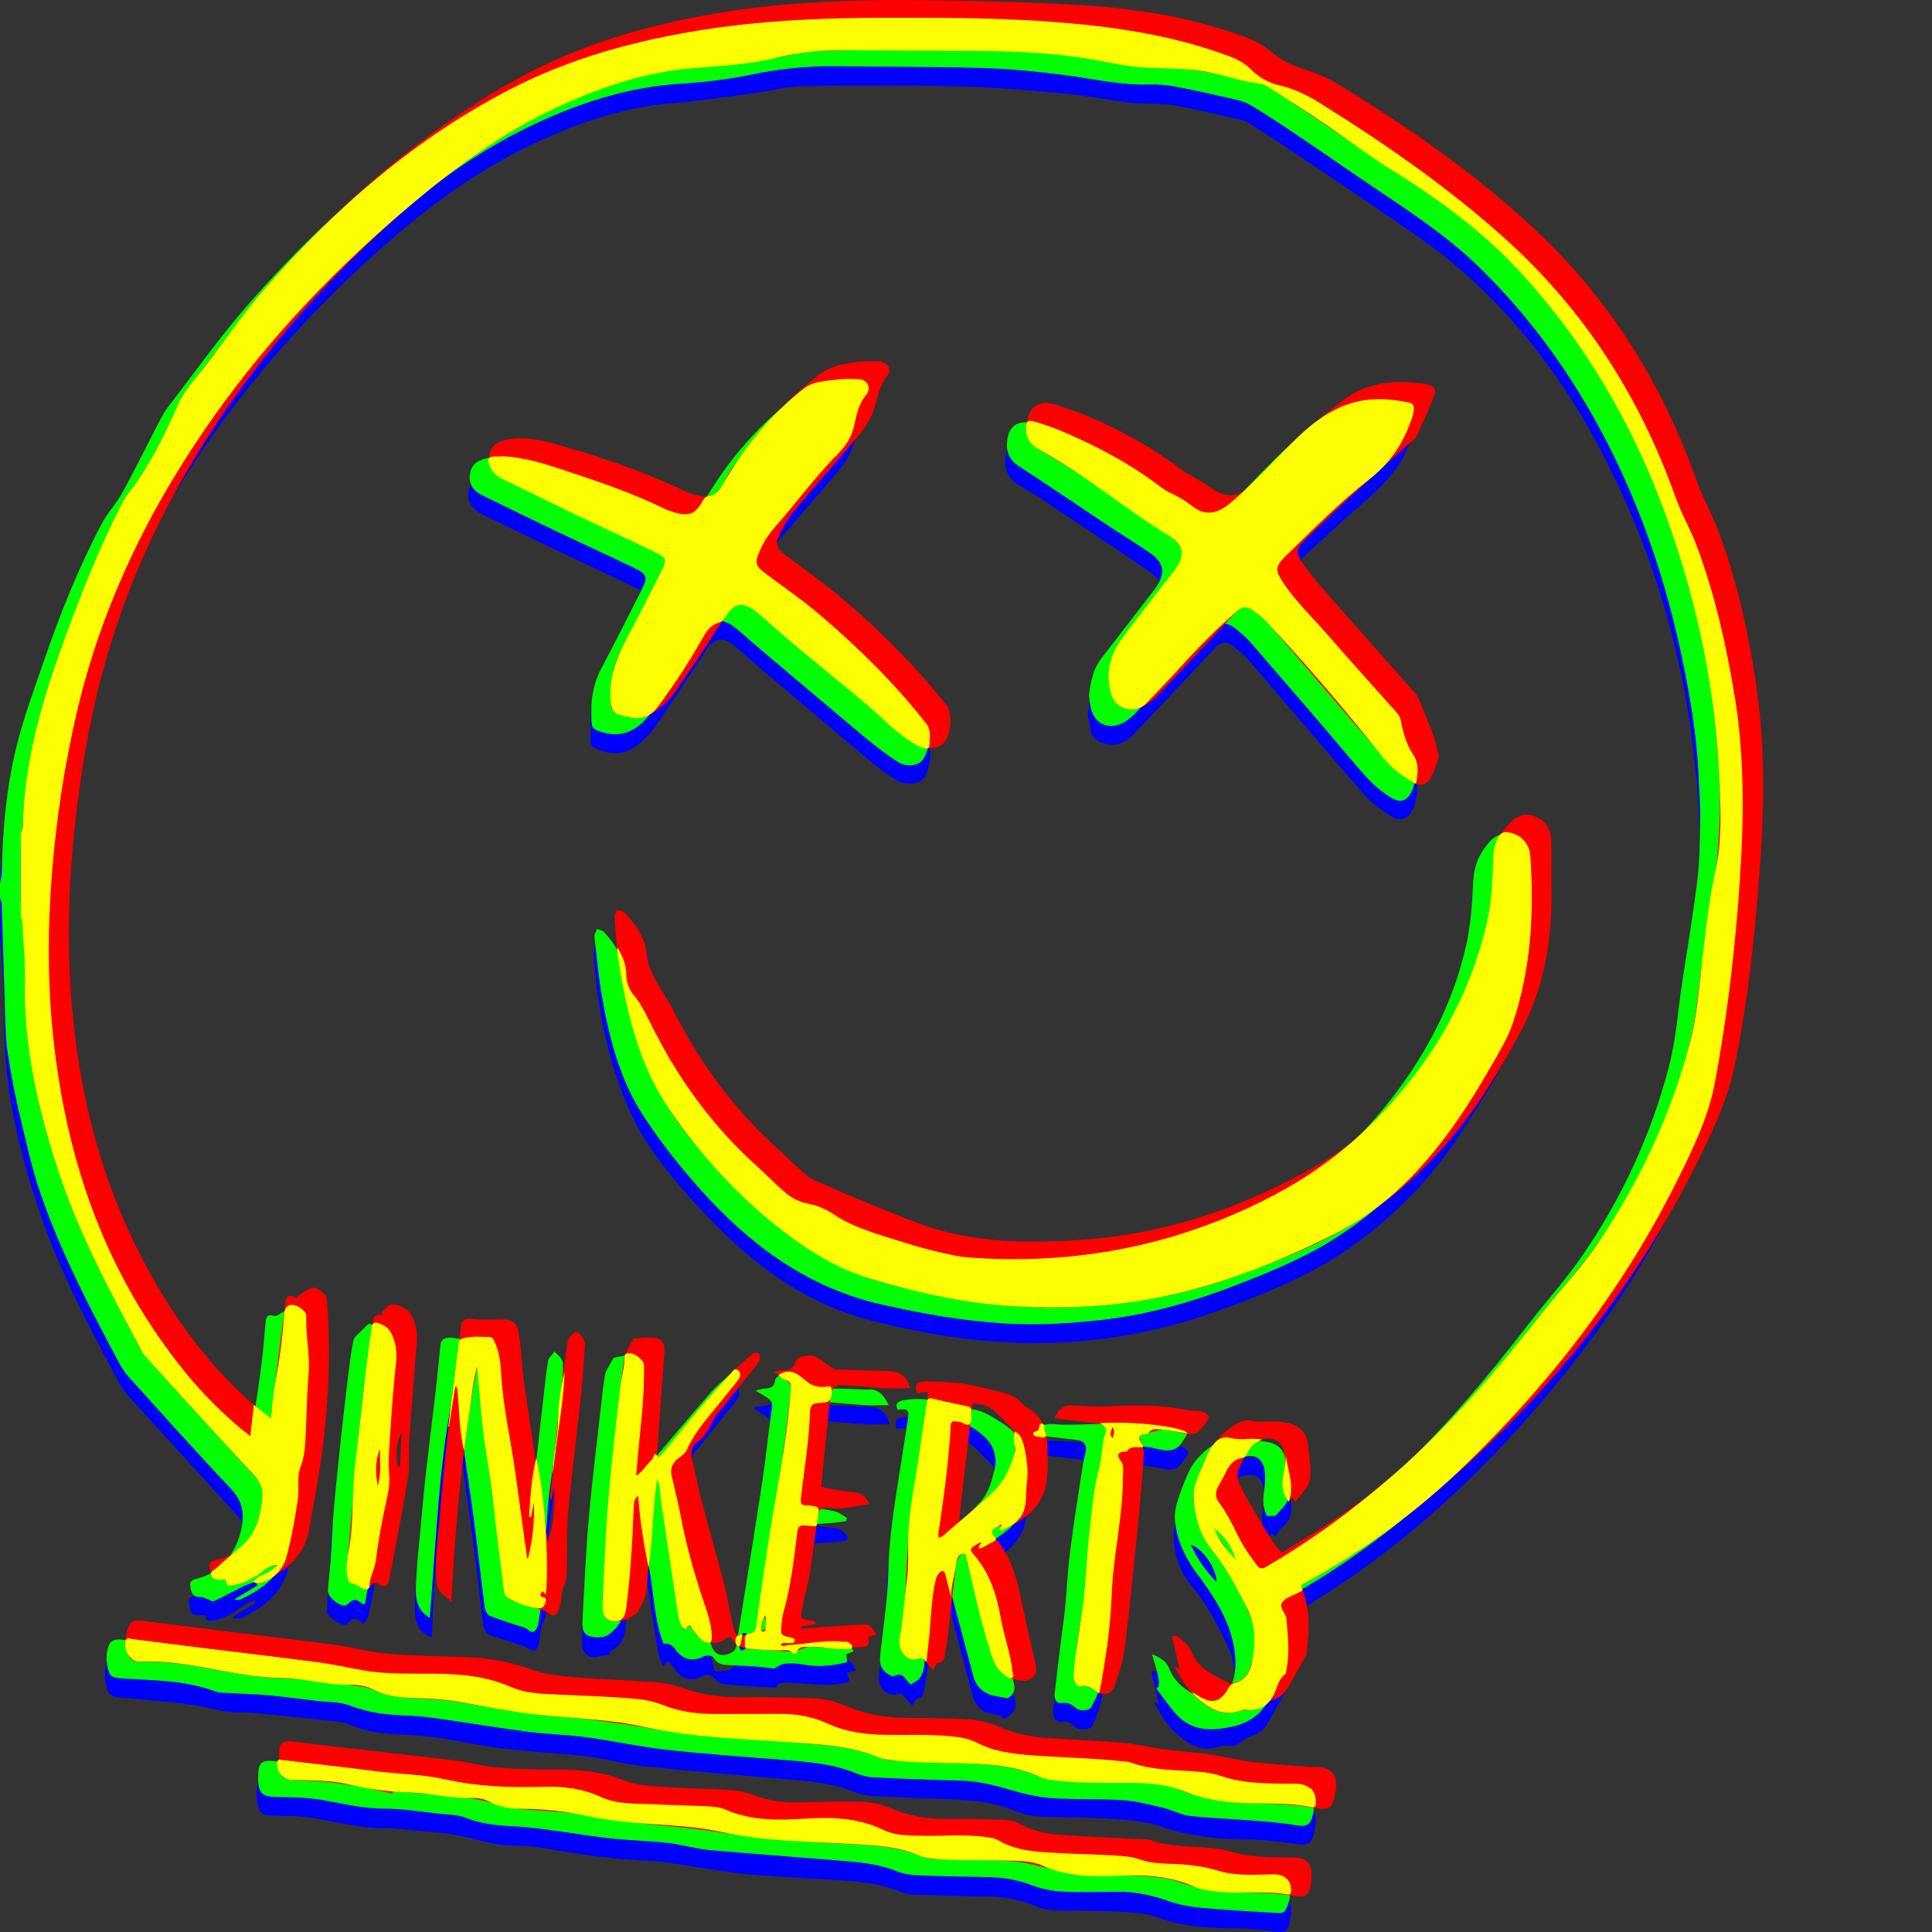 <?xml version="1.0" encoding="UTF-8"?><svg id="Colored" xmlns="http://www.w3.org/2000/svg" viewBox="0 0 313.26 313.26"><rect x="0" y="0" width="313.26" height="313.26" fill="#333333" stroke="none"/><defs><style>.cls-1{fill:#fefe02;}.cls-1,.cls-2,.cls-3,.cls-4,.cls-5{stroke-width:0px;}.cls-2{fill:blue;}.cls-3{fill:#fefe03;}.cls-4{fill:red;}.cls-5{fill:lime;}</style></defs><g id="Blue_Image"><path class="cls-2" d="M167.32,217.76c-8.84-.04-17.45-1.45-26.03-3.64-11.93-3.05-20.8-10.39-28.75-19.2-4.18-4.63-8.13-9.46-10.65-15.28-3.02-6.96-4.6-14.27-5.38-21.78-.12-1.15-.2-2.31-.23-3.47,0-.36.14-.96.35-1.03.33-.11.92,0,1.17.26,1.92,1.88,3.44,4.03,3.68,6.8.14,1.61.62,2.98,1.54,4.32,1.08,1.57,1.98,3.27,2.84,4.98,4.3,8.46,9.82,15.98,16.89,22.34,1.6,1.44,3.09,3.03,4.79,4.35.97.76,2.23,1.15,3.38,1.67,1.48.66,2.97,1.3,4.47,1.92,3.35,1.37,6.69,2.8,10.08,4.07,8.55,3.2,17.42,3.32,26.38,2.72,14.04-.95,26.94-5.42,39.01-12.49,6.36-3.72,11.31-8.96,15.68-14.81,5.63-7.54,9.59-15.85,11.4-25.1.57-2.92.72-5.95.81-8.94.07-2.44.93-4.4,2.57-6.13,1.14-1.21,2.4-1.81,4.07-1.23,1.66.58,2.59,1.81,2.72,3.48.71,9.62.32,19.18-3.27,28.23-1.63,4.12-4.21,7.89-6.54,11.7-5.4,8.82-12.36,16.24-21.02,21.89-5.77,3.77-12.17,6.35-18.62,8.74-10.11,3.75-20.53,5.73-31.33,5.64Z"/><path class="cls-2" d="M176.36,115.81c.3-2.47.78-4.66,2.25-6.54,2.71-3.46,5.38-6.96,8.06-10.44.17-.22.35-.44.51-.67,1.67-2.35,1.46-3.92-.94-5.56-5.74-3.92-11.51-7.78-17.29-11.65-1.33-.89-2.74-1.64-4.09-2.5-1.92-1.23-2.47-4.04-1.2-5.94.8-1.2,2.2-1.85,3.81-1.24,3.77,1.41,7.57,2.81,11.13,4.65,3.43,1.77,6.57,4.07,9.84,6.14.44.28.9.52,1.34.79,1.11.68,2.27,1.29,3.33,2.05,2.36,1.7,4.53,1.47,6.81-.85,2.61-2.65,5.14-5.37,7.79-7.98,2.83-2.78,5.88-5.3,9.48-7.07,3.55-1.75,7.28-1.48,11.02-.93.83.12,1.16.63.99,1.44-.11.5-.29.99-.42,1.49-1.26,4.53-4.41,7.62-7.82,10.59-4.19,3.64-8.23,7.46-12.31,11.23-1.91,1.76-2.1,2.66-.46,4.71,2.54,3.19,5.26,6.23,7.95,9.29,3.32,3.79,6.71,7.52,10.01,11.33.52.59.78,1.43,1.09,2.18.68,1.64,1.17,3.38,1.99,4.94.99,1.87.57,6.05-1.14,7.24-.53.37-1.74.36-2.3,0-1.62-1.06-3.29-2.19-4.56-3.64-6.34-7.25-12.55-14.61-18.84-21.91-.72-.84-1.64-1.52-2.5-2.22-.96-.79-1.92-.68-2.78.18-.67.68-1.3,1.41-1.95,2.11-3.75,3.99-7.49,7.99-11.27,11.96-1.42,1.49-3.08,2.22-5.19,1.43-.98-.37-1.65-.91-1.83-1.98-.16-.94-.37-1.87-.52-2.65Z"/><path class="cls-2" d="M95.72,117.99c-.06-2.41.45-4.63,1.61-6.79,2.31-4.29,4.45-8.67,6.67-13.01.8-1.57.71-2.08-.87-2.84-5.03-2.44-10.1-4.79-15.14-7.2-3.35-1.6-6.68-3.24-10.02-4.87-1.28-.62-2.2-2.07-2.06-3.22.22-1.72.95-2.56,2.67-2.96,2.7-.63,5.35-.13,7.93.59,7.12,1.99,14.11,4.35,20.81,7.52.29.14.59.26.88.37,3.48,1.37,4.6.89,6.27-2.46.53-1.06,1.3-2.01,2-2.98,3.51-4.79,7.43-9.17,12.06-12.95,2.28-1.86,4.8-2.58,7.59-2.8.95-.07,1.92-.06,2.88-.05,1.6.03,2.43,1.32,1.42,2.55-1.32,1.6-1.42,3.49-2.03,5.27-.5,1.47-1.39,2.89-2.39,4.1-3.52,4.24-7.21,8.35-10.74,12.58-.93,1.12-1.62,2.47-2.25,3.79-.67,1.43-.46,2,.81,2.98,2.02,1.56,4.08,3.09,6.12,4.63,7.54,5.7,14.11,12.38,20.05,19.71,1.31,1.62.88,3.54.26,5.37-.4,1.2-1.34,1.71-2.48,1.72-.8,0-1.72-.13-2.39-.53-1.43-.86-2.8-1.86-4.08-2.93-6.19-5.18-12.35-10.41-18.51-15.63-1.37-1.16-2.67-2.42-4.1-3.5-1.56-1.18-2.67-.97-3.92.56-.35.43-.61.93-.92,1.4-2.63,3.96-5.21,7.95-7.93,11.85-.76,1.09-1.83,2.01-2.92,2.8-1.96,1.41-4.11,1.28-6.27.39-.7-.29-1.09-.75-1-1.57.06-.63.01-1.28.01-1.91Z"/><path class="cls-2" d="M39.32,277.59c-2.48.32-4.7-.59-7.01-.97-4.24-.71-8.56-.99-12.86-1.35-1.19-.1-1.89-.55-2.18-1.65-.15-.57-.24-1.18-.25-1.77-.04-2.85.77-3.57,3.57-3.21,7.25.93,14.51,1.84,21.76,2.82,5.9.8,11.77,1.81,17.68,2.48,3.52.4,7.1.4,10.66.43,4.15.04,8.14.59,12.09,2.07,2.34.87,4.98,1.06,7.52,1.28,4.3.37,8.62.46,12.93.8,1.45.11,2.93.48,4.3.98,2.79,1.01,5.65,1.4,8.59,1.42,4.36.03,8.72,0,13.06.23,1.71.09,3.45.68,5.05,1.35,2.9,1.21,5.89,1.71,9,1.77,3.52.07,7.04.05,10.55.28,1.64.11,3.36.49,4.85,1.15,2.5,1.11,5.08,1.66,7.76,1.84,4.27.29,8.55.46,12.81.82,2.1.18,4.16.73,6.25,1.01,2.57.34,5.16.5,7.73.85,2.01.28,3.98.84,5.98,1.09,3.2.39,6.43.63,9.64.91.48.04.96-.03,1.44-.01,2.25.1,3.27,1.27,3.07,3.5-.03.32-.09.63-.14.95-.42,2.41-.99,2.64-3.42,2.27-2.68-.41-5.4-.66-8.11-.69-4.67-.05-9.18-.59-13.65-2.15-2.61-.91-5.56-1.01-8.37-1.2-3.67-.25-7.35-.18-11.02-.35-1.18-.06-2.42-.27-3.5-.73-3.72-1.62-7.63-1.95-11.61-2.08-3.99-.13-7.99-.3-11.98-.52-.98-.06-2.01-.24-2.91-.62-3.54-1.49-7.28-1.76-11.02-2.08-7.73-.67-15.45-1.3-23.16-2.12-3.13-.33-6.19-1.24-9.32-1.61-4.6-.55-9.25-.75-13.85-1.29-3.33-.4-6.6-1.2-9.92-1.67-2.57-.36-5.17-.52-7.76-.67-2.25-.13-4.41-.47-6.52-1.39-1.14-.5-2.47-.61-3.73-.76-3.45-.41-6.91-.74-10.36-1.09-1.23-.12-2.47-.21-3.63-.3Z"/><path class="cls-2" d="M209.33,310.05c-.02.25-.03.62-.08.97-.31,2.19-.86,2.44-3.03,2.12-2.24-.33-4.53-.5-6.8-.49-3.94,0-7.76-.32-11.54-1.71-2.19-.8-4.69-.87-7.06-1-3.35-.19-6.71-.08-10.06-.22-1.05-.04-2.15-.33-3.12-.76-2.59-1.12-5.29-1.45-8.08-1.48-3.68-.04-7.36-.13-11.03-.27-.94-.04-1.94-.19-2.8-.55-3.12-1.33-6.42-1.58-9.74-1.8-4.99-.32-9.98-.54-14.96-.98-3.06-.27-6.08-.89-9.13-1.32-2.17-.31-4.34-.75-6.53-.83-5.97-.24-11.85-1.11-17.71-2.16-2.19-.39-4.47-.21-6.69-.49-1.68-.21-3.32-.75-4.98-1.11-1.16-.26-2.33-.55-3.51-.68-3.01-.33-6.04-.58-9.06-.87-.04,0-.08-.02-.12-.02-5.96.37-11.6-2.19-17.55-1.95-.52.02-1.04-.06-1.56-.07-1.72-.02-2.16-.37-2.46-2.07-.08-.47-.13-.96-.12-1.43.06-2.45.78-2.97,3.21-2.65,5.43.7,10.88,1.29,16.31,1.99,5.66.72,11.31,1.63,16.98,2.23,3.09.33,6.23.25,9.34.23,3.51-.02,6.87.42,10.21,1.69,2,.76,4.27.93,6.45,1.09,3.75.28,7.51.31,11.26.56,1.21.08,2.45.41,3.6.84,2.33.87,4.71,1.19,7.18,1.15,3.44-.07,6.88-.23,10.31-.1,1.67.07,3.41.52,4.97,1.16,2.68,1.1,5.41,1.62,8.29,1.6,3.2-.02,6.39.04,9.59.15.9.03,1.9.19,2.66.62,3.1,1.76,6.51,1.82,9.89,2.02,3.51.21,7.11-.04,10.52.63,4.1.81,8.31.66,12.33,1.56,4.03.91,8,1.38,12.09,1.27,1.8-.05,2.58,1.03,2.53,3.14Z"/><path class="cls-2" d="M70,265.56c-2.73-1.14-2.78-3.39-2.73-5.45.08-3.27.42-6.54.78-9.8,1.02-9.33,2.1-18.65,3.16-27.98.03-.24.05-.48.06-.72.11-1.91.64-2.27,2.57-1.95.75.13,1.53.05,2.3.04.44,0,.88-.05,1.32-.05,2.56.02,3,.28,3.41,2.85.37,2.36.39,4.78.73,7.15,1.23,8.54,2.54,17.07,3.82,25.6.02.15.06.31.09.46.13.01.25.02.38.03.31-2.94.63-5.88.94-8.82-.11-.02-.22-.03-.32-.05-.13.65-.27,1.3-.4,1.94-.05.01-.11.02-.16.04-.05-.21-.15-.43-.13-.64.87-7.62,1.75-15.23,2.63-22.84.07-.6.11-1.19.17-1.79.09-.87.3-1.71,1.3-1.89.59-.1,1.63,1.2,1.59,2.02-.1,2.27-.18,4.55-.43,6.81-.74,6.87-1.67,13.72-2.3,20.6-.32,3.49-.14,7.03-.26,10.54-.02.66-.45,1.3-.65,1.96-.11.37-.17.75-.24,1.13-.13.74-.1,1.54-.39,2.2-.38.89-.96.82-1.74.27-.55-.39-1.3-.52-1.97-.74-1.23-.41-2.46-.86-3.71-1.2-1.23-.33-1.4-1.26-1.53-2.29-.52-4.4-1.02-8.81-1.59-13.21-.6-4.59-1.33-9.17-1.88-13.77-.35-2.89-.48-5.8-.82-8.71-2.34,12.61-3.49,25.35-4,38.23Z"/><path class="cls-2" d="M182.63,238.27c-.36-.14-.72-.28-1.36-.54.15.82.08,1.59.42,2.05.55.74.48,1.45.4,2.25-.39,4.17-.74,8.35-1.13,12.52-.47,5.09-.91,10.18-1.45,15.25-.23,2.18-.61,4.35-1.08,6.49-.27,1.23-.83,2.4-1.33,3.57-.25.58-1.98.75-2.57.26-.72-.59-1.36-1.12-2.44-.91-.78.15-1.48-.81-1.35-1.76.46-3.39,1.04-6.77,1.44-10.17.31-2.64.31-5.32.64-7.96.64-5.18,1.4-10.35,2.15-15.52.27-1.85.66-3.68.97-5.52.15-.91-.11-1.58-1.17-1.69-1.9-.2-3.8-.41-5.7-.65-.52-.07-1.02-.24-1.47-.36.4-.6.62-1.14,1.01-1.47.35-.3.9-.51,1.36-.51,1.71.02,3.43.19,5.14.2,3.55.04,7.1-.07,10.65.05,1.94.07,3.88.44,5.81.76.4.07.88.41,1.05.76.11.24-.21.74-.44,1.06-.4.57-.79,1.2-1.33,1.59-.38.27-1.03.31-1.54.24-1.46-.19-2.9-.56-4.37-.7-.75-.07-1.54.23-2.31.36,0,.11.01.22.02.34Z"/><path class="cls-2" d="M280.35,110.42c-1.68-8.16-3.73-16.19-7.23-23.79-.45-.98-1.03-1.91-1.38-2.92-5.45-15.6-13.94-29.26-26.01-40.59-9.84-9.23-20.87-16.9-32.37-23.89-1.78-1.08-3.82-1.8-5.82-2.47-1.74-.58-3.26-1.38-4.67-2.57-1.08-.91-2.34-1.7-3.65-2.2-7.79-2.97-15.92-4.4-24.18-5.2-9.25-.89-18.52-1.1-27.8-1.08-11.68.03-23.35.24-34.91,2.25-10.89,1.89-21.39,4.89-31.16,10.21-16.2,8.83-29.78,20.82-41.75,34.71-4.43,5.14-8.38,10.7-12.51,16.1-.58.75-1.02,1.63-1.41,2.5-2.34,5.17-4.82,10.26-8.37,14.74-.34.43-.58.95-.84,1.45-3.91,7.62-6.92,15.61-9.87,23.65-3.2,8.72-5.51,17.6-6.02,26.91-.08,1.39-.27,2.77-.4,4.16v9.84c.06.35.16.69.18,1.04.18,3.92.54,7.83.49,11.75-.13,10.91,2.31,21.36,5.77,31.56,3.27,9.67,8.09,18.68,12.89,27.67.43.8.99,1.55,1.6,2.22,5.89,6.49,11.81,12.94,17.7,19.43.32.35.62.88.61,1.32-.02,1.15-.11,2.32-.34,3.45-.82,4.01-2.84,7-7.1,7.97-.64.15-1.36.39-1.16,1.22.2.83-.02,2.09,1.48,2.03.36-.01.71,0,1.15,0,.02,1,.56,1,1.34.86,2.01-.35,3.58-1.51,5.18-2.63.45-.31,1.02-.44,1.54-.66.06.14.12.28.18.42-1.25.75-2.51,1.51-3.76,2.26.04.1.09.21.13.31.46-.04.99.05,1.37-.14,3.61-1.86,6.82-4.12,7.57-8.51.85-4.98,1.8-9.96,2.39-14.97.88-7.46,1.1-14.97.48-22.47-.09-1.04-1.98-2.21-2.83-1.73-.74.42-1.41.98-2.15,1.51-1.38-.53-1.58-.43-1.8,1.2-.55,4.15-1.08,8.31-1.6,12.47-.24,1.93-.45,3.86-.69,5.85-.23-.1-.36-.12-.44-.19-.38-.29-.76-.59-1.13-.89-6.54-5.48-11.83-12.01-16.22-19.29-9.94-16.47-14.22-34.53-14.87-53.57-.38-10.95.59-21.8,2.33-32.61,2.36-14.69,6.89-28.63,13.88-41.76,9.12-17.13,21.12-31.99,35.39-45.07,8.19-7.52,16.94-14.27,27.08-19.03,7.1-3.33,14.4-5.87,22.3-6.51,4.45-.36,8.89-1.04,13.32-1.63,2.61-.35,5.2-1.09,7.81-1.14,8.48-.14,16.96-.17,25.43.03,5.71.14,11.41.65,17.09,1.17,3.65.34,7.26,1.08,10.91,1.5,2.1.24,4.26.02,6.34.35,3.07.47,6.1,1.22,9.13,1.9,1.19.27,2.51.42,3.51,1.04,3.54,2.18,6.97,4.52,10.43,6.83,3.49,2.33,6.97,4.67,10.42,7.06,3.87,2.69,7.87,5.24,11.51,8.21,10.92,8.91,19.16,20.01,25.52,32.51,9.35,18.36,14.29,37.92,15.14,58.48.17,4.22-.05,8.48-.48,12.68-.5,4.92-1.44,9.8-2.17,14.69-.74,4.94-1.05,9.98-2.27,14.8-2.94,11.6-7.87,22.42-14.87,32.13-4.81,6.67-10.16,12.96-15.41,19.3-7.66,9.24-15.97,17.81-25.97,24.59-3.2,2.17-6.49,4.21-9.98,6.46-1.28-2.04-2.47-3.87-3.59-5.74-1.02-1.71-2.05-3.43-2.92-5.22-.35-.72-.65-1.76-.39-2.44.54-1.44,1.23-2.95,2.28-4.02.75-.76,2.23-1.22,3.32-1.13,1.27.1,1.84,1.45,1.95,2.7.07.82.02,1.69-.17,2.49-.4,1.72-.21,3.31.71,4.92.26-.25.47-.45.68-.65.19.21.36.39.56.6.4-.58.64-1.2,1.09-1.54,1.85-1.41,1.61-3.29,1.32-5.21-.13-.83-.25-1.66-.38-2.49-.3-1.96-1.32-3.13-3.28-3.47-1.21-.21-2.46-.19-3.69-.26-.71-.04-1.43-.13-2.14-.1-.73.03-1.55,0-2.16.32-2.26,1.17-4.11,2.85-5.06,5.25-.9,2.28-2.08,4.65-2.16,7.02-.1,2.96.87,5.94,2.86,8.35,2.55,3.08,4.4,6.57,6.03,10.18,1.29,2.86,1.09,5.84.26,8.78-.2.72-.77,1.4-1.31,1.96-.83.88-1.95,1.1-2.95.41-2.07-1.42-4.6-2.37-5.47-5.11-.15-.47-.53-.98-.94-1.21-.68-.37-1.13-1.48-2.09-.96.41,1.76.8,3.44,1.22,5.25-.41-.2-.64-.32-.88-.44.99,1.72,1.93,3.45,3.29,4.76,2.07,1.99,4.44,3.64,7.63,2.39.31-.12.7,0,1.06-.02.45-.02.97.09,1.35-.1.95-.48,1.77-1.32,2.76-1.6,1.22-.35,1.91-1.12,2.48-2.09.97-1.66,1.89-3.36,2.81-5.04.09-.17.13-.38.15-.57.48-3.67.59-7.31-.97-10.84,1.71-.99,3.46-1.95,5.15-2.99,13.3-8.17,24.84-18.42,35.1-30.13,10.42-11.87,19.38-24.73,25.84-39.2,1.67-3.74,3.36-7.59,4.18-11.57,2.22-10.81,3.42-21.79,4.2-32.8.85-11.97.71-23.89-1.72-35.71ZM196.89,258.95c-1.19-1.72-2.38-3.44-3.57-5.16.09-.06.17-.12.26-.18,1.53,1.03,3.17,3.41,3.57,5.17-.09.06-.17.12-.26.18Z"/><path class="cls-2" d="M140.67,228.06c-2.84-.06-5.67-.14-8.51-.25-.29-.01-.59-.28-.87-.45-.97-.62-1.87-1.37-2.91-1.83-1.13-.51-2.6.4-3.03,1.55-.12.33-.58.65-.95.76-.64.19-1.34.2-2.01.29-.01.11-.03.23-.04.34.65.42,1.35.79,1.95,1.27.31.25.67.71.64,1.05-.19,2.35-.39,4.7-.75,7.03-1.55,10.07-3.17,20.12-4.74,30.19-.43,2.76-.4,2.77-3.24,3.04-.07,0-.15-.05-.35-.12-.14-.62-.32-1.31-.46-2-.37-1.83-.62-3.69-1.09-5.49-1.23-4.7-2.59-9.37-3.82-14.07-.62-2.35-1.08-4.75-1.63-7.12-.25-1.09-.01-2.08.88-2.67,1.21-.8,1.81-1.98,2.4-3.2.17-.36.35-.72.6-1.03,1.97-2.46,3.97-4.91,5.95-7.37.42-.53.85-1.07,1.14-1.67.14-.28.06-.83-.15-1.06-.14-.16-.78-.13-.99.05-1.24,1.06-2.53,2.09-3.59,3.3-3.55,4.07-7.01,8.21-10.51,12.32-.37.44-.79.83-1.43,1.5.07-1.12.1-1.86.16-2.61.36-4.94.76-9.87,1.06-14.82.11-1.83-1.33-2.88-3.16-2.47-.69.15-1.38.3-1.92.42-.37.65-.71,1.25-1.04,1.85-.13.24-.29.48-.32.74-.25,1.73-.54,3.47-.71,5.21-.77,7.79-1.57,15.59-2.23,23.39-.35,4.06-.47,8.14-.63,12.21-.07,1.81,1.07,2.64,2.8,2.24.53-.12,1.08-.17,1.61-.25.15-.28.24-.7.47-.81,1.69-.77,2.07-2.43,2.22-3.89.56-5.44.87-10.91,1.3-16.37.04-.56.24-1.11.36-1.66.11.02.22.04.32.06.06.27.13.53.17.8.35,2.73.66,5.47,1.06,8.2.62,4.31,1.27,8.62,1.96,12.92.13.81.51,1.59.86,2.63.41-.49.56-.67.79-.94.42.48.87.85,1.13,1.32.95,1.69,2.73,2.04,4.03,1.39,1.45-.73,1.91-.4,2.84.6.5.55,1.69.55,2.59.63,2.26.2,4.53.31,6.94.46.24-.86,1.18-.85,2.12-.83,2.94.05,5.86.67,8.83.08.97-.2,1.07-.37.74-1.14-.07-.17-.09-.37-.14-.57.5-.13.95-.24,1.42-.36-.95-1.63-.95-1.73-2.54-1.66-2.87.13-5.73.38-8.59.58-.35.02-.71.05-1.06.07,0-.12-.02-.24-.03-.35.78-.1,1.56-.2,2.35-.3-.15-.41-.29-.55-.46-.61-.57-.19-1.45-.18-1.65-.56-.29-.51-.1-1.31-.05-1.98.04-.52.17-1.02.26-1.53.77-4.4,1.58-8.79,2.28-13.2.14-.89.38-1.05,1.26-1.05,2.02,0,4.05-.19,6.07-.35.32-.02.61-.29.95-.46-.64-1.06-1.3-1.68-2.6-1.73-1.69-.07-3.36-.52-5.12-.82.05-.71.07-1.39.14-2.06.37-3.69.75-7.38,1.14-11.07.09-.87.2-1.76.48-2.58.12-.36.71-.82,1.07-.81,2.38.11,4.76.38,7.14.52,1.45.08,2.91.02,4.44.02-.69-2.11-1.64-2.79-3.56-2.83ZM119.87,270.34c.23-.92.41-1.67.64-2.58.64,1.2.4,2.36-.64,2.58Z"/><path class="cls-2" d="M162.97,233.87c-.14-.07-.27-.19-.37-.31-1.23-1.48-2.93-1.99-4.72-2.35-1.84-.37-3.65-.92-5.5-1.17-1.84-.25-3.72-.35-5.57-.28-1.61.07-1.6.22-1.55,1.92.55-.05,1.09-.11,1.83-.18-.03.5-.02.85-.07,1.19-.39,2.61-.82,5.21-1.18,7.82-.65,4.66-1.35,9.32-1.85,14.01-.31,2.93-.22,5.9-.46,8.84-.22,2.7-.7,5.38-.99,8.08-.26,2.52,1.3,3.84,3.56,3.11.6.66,1.2,1.33,1.82,2.01.31-.49.53-1.15.78-1.16,1.08-.06,1.03-.87,1.16-1.53.24-1.25.45-2.52.6-3.78.43-3.64.78-7.29,1.27-10.93.08-.59.65-1.12.99-1.68.12.05.25.09.37.14.18.64.38,1.28.55,1.92,1.36,5.13,2.71,10.26,4.07,15.39.38,1.42,1.41,2.62,2.64,2.86.95.19,1.86.18,2.48.98,1.66-1.11,2.04-1.74,1.77-2.94-.72-3.23-1.48-6.45-2.16-9.69-.81-3.84-1.61-7.66-4.3-10.77-1.13-1.3-.83-1.89.96-2.28-.12.29-.23.56-.41,1,1.29-.67,2.43-1.16,3.46-1.83,2.39-1.55,3.99-3.67,4.28-6.6.09-.86.07-1.74.08-2.61.01-3.51.35-7.16-3.53-9.18ZM159.41,245.64c-1.88,2.72-4.56,4.64-7.28,6.93.76-6.58,1.49-12.87,2.22-19.21,1.47-.06,2.74.42,3.8,1.43.92.88,1.8,1.82,2.67,2.75.15.16.28.4.31.62.39,2.71-.17,5.24-1.72,7.48Z"/><path class="cls-2" d="M64.19,223.3c.07-1.48-.43-3.06-.99-4.47-.51-1.28-1.93-1.48-3.17-1.54-.98-.05-1.37.7-1.33,1.69-1.21-.26-1.51.31-1.63,1.34-.37,3.17-.88,6.33-1.25,9.5-.65,5.51-1.28,11.03-1.81,16.56-.34,3.45-.49,6.93-.72,10.39-.1,1.5-.25,3.01-.26,4.51,0,.81,2.15,2.29,2.96,2.14.15-.03.35-.08.43-.19.79-1.21,1.63-.76,2.53.09.31-.49.68-.85.77-1.28.37-1.61.66-3.24.96-4.87.74-4,1.56-7.99,2.16-12.02.27-1.83.03-3.74.16-5.61.38-5.42.92-10.83,1.19-16.25ZM61.47,243.49c-.18,0-.35,0-.53,0,.09-1.81.19-3.61.28-5.42.08,0,.16.02.25.02v5.39Z"/></g><g id="Green_Image"><path class="cls-5" d="M248.06,145.27c.29,6.97-.55,13.76-2.93,20.22-1.29,3.49-3.25,6.75-5.12,10-5.72,9.95-13.11,18.45-22.74,24.8-5.19,3.42-10.94,5.8-16.73,8.04-6.95,2.7-14.08,4.77-21.5,5.64-5.31.62-10.64.95-16.02.63-6.8-.4-13.43-1.58-20.07-3.08-12.12-2.74-21.42-9.75-29.45-18.72-3.37-3.77-6.54-7.79-9.28-12.04-3.77-5.85-5.47-12.57-6.65-19.38-.54-3.14-.83-6.32-1.18-9.49-.04-.41.26-.85.41-1.28.38.17.87.24,1.14.52,1.9,2.03,3.19,4.33,3.49,7.19.12,1.17.74,2.32,1.3,3.39.73,1.41,1.79,2.67,2.42,4.11,2.79,6.42,6.86,12.03,11.4,17.25,3.29,3.78,7.1,7.13,10.79,10.55.89.82,2.21,1.2,3.37,1.69,1.1.46,2.41.57,3.35,1.22,3.22,2.22,6.85,3.45,10.52,4.55,3.78,1.13,7.62,2.1,11.48,2.93,1.81.39,3.74.42,5.61.35,5.26-.21,10.53-.41,15.77-.89,6.65-.61,13.02-2.51,19.17-5.02,4.46-1.83,8.86-3.88,13.11-6.17,6.63-3.56,11.82-8.8,16.36-14.75,5.59-7.32,9.67-15.36,11.67-24.35.74-3.32.95-6.79,1.12-10.2.13-2.64,1.01-4.74,2.8-6.65,2.09-2.23,5.48-.83,6.07,1.61.16.66.28,1.33.3,2.01.04,1.8.01,3.6.01,5.33Z"/><path class="cls-5" d="M176.57,112.77c.26-2.09.62-4.21,1.99-6,2.8-3.65,5.61-7.28,8.42-10.92.17-.22.34-.44.5-.68,1.52-2.31,1.28-3.92-1.01-5.51-2.16-1.5-4.43-2.86-6.62-4.32-4.89-3.25-9.74-6.57-14.67-9.76-1.72-1.12-2.1-2.59-1.83-4.43.21-1.41.98-2.47,2.38-2.64,1.02-.12,2.16.08,3.14.42,6.91,2.43,13.33,5.79,19.2,10.19.38.29.8.53,1.2.78,1.32.81,2.66,1.57,3.95,2.42,2.29,1.51,4.49,1.32,6.59-.78,2.46-2.46,4.8-5.04,7.29-7.46,1.83-1.78,3.74-3.52,5.8-5.02,1.83-1.33,3.8-2.6,5.91-3.36,3.04-1.11,6.26-1.02,9.44-.29.84.19,1.05.79.76,1.45-1.31,3-2.01,6.29-4.77,8.56-3.42,2.82-6.69,5.83-9.97,8.82-2.09,1.91-4.1,3.92-6.11,5.92-1.44,1.43-1.62,2.36-.47,4.03,1.17,1.71,2.51,3.31,3.88,4.87,4.85,5.53,9.76,11.01,14.62,16.54.39.45.57,1.09.8,1.67.71,1.76,1.27,3.59,2.11,5.29.89,1.8.5,5.55-1,6.87-.81.7-1.72.41-2.55-.09-2.34-1.39-4.1-3.37-5.84-5.43-5.56-6.61-11.22-13.13-16.87-19.66-.78-.9-1.71-1.69-2.65-2.42-1.24-.95-2.16-.89-3.33.19-.64.59-1.17,1.31-1.78,1.95-3.64,3.88-7.27,7.76-10.93,11.62-.54.57-1.17,1.11-1.85,1.51-2.48,1.43-4.94.29-5.48-2.49-.11-.59-.16-1.19-.25-1.84Z"/><path class="cls-5" d="M95.89,115.39c-.05-2.52.46-4.87,1.67-7.13,2.23-4.16,4.31-8.39,6.46-12.59,1.04-2.03.94-2.54-1.14-3.55-4.13-2.01-8.32-3.9-12.47-5.88-4.15-1.98-8.27-4.01-12.4-6.03-1.35-.66-1.99-1.81-1.83-3.19.17-1.47.96-2.25,2.52-2.66,2.17-.56,4.32-.2,6.4.32,7.53,1.89,14.83,4.48,21.91,7.68.98.44,2,.85,3.04,1.06,1.98.39,2.97-.13,3.97-1.87,4.11-7.17,9.47-13.25,16.14-18.13.89-.65,2.06-1.09,3.16-1.28,1.88-.32,3.8-.43,5.71-.52,1.38-.07,2.12,1.08,1.26,2.18-1.28,1.63-1.58,3.51-2.06,5.4-.51,1.98-1.9,3.44-3.22,4.97-3.8,4.42-7.46,8.96-11.17,13.46-.13.15-.21.34-.3.52-1.55,2.81-1.44,3.64,1.16,5.47,7.29,5.13,13.91,11.02,19.97,17.54,1.74,1.87,3.35,3.87,5.03,5.8,1.43,1.63,1.03,4.65-.05,6.19-.7,1-2.6,1.31-3.97.45-1.81-1.15-3.53-2.47-5.19-3.84-6.02-5.02-11.99-10.09-17.98-15.14-1.22-1.03-2.36-2.16-3.65-3.1-1.73-1.27-3.17-1.04-4.4.76-1.23,1.81-2.23,3.79-3.46,5.61-1.83,2.71-3.7,5.42-5.7,8.01-1.85,2.39-4.23,3.76-7.43,2.88-1.79-.49-1.98-.69-1.98-2.54,0-.28,0-.56,0-.84Z"/><path class="cls-5" d="M213.04,292.99c-.01.13-.02.58-.11,1.01-.41,2-1.02,2.26-3.02,1.92-2.19-.38-4.43-.54-6.65-.72-3.46-.27-6.94-.38-10.38-.77-1.48-.17-2.87-.97-4.34-1.32-2.16-.51-4.35-1.08-6.55-1.23-3.79-.25-7.6-.05-11.38-.32-2.28-.16-4.58-.68-6.77-1.34-2.74-.83-5.46-1.45-8.33-1.52-4.63-.11-9.27-.28-13.89-.51-1.05-.05-2.13-.38-3.12-.78-3.74-1.49-7.68-1.74-11.62-2.06-6.28-.51-12.58-.94-18.84-1.64-4.35-.48-8.65-1.45-13-2.03-3.12-.42-6.29-.47-9.42-.88-4.59-.59-9.15-1.37-13.73-2.02-1.93-.27-3.88-.55-5.83-.61-3.17-.1-6.24-.42-9.26-1.6-1.66-.65-3.6-.56-5.42-.78-2.65-.32-5.3-.67-7.96-.92-1.95-.18-3.91-.2-5.86-.33-.95-.06-1.97-.01-2.83-.34-4.78-1.78-9.8-1.71-14.77-2.04-1.9-.13-2.27-.31-2.59-2.23-.11-.69-.13-1.43-.01-2.12.31-1.72.92-2.15,2.66-1.92,6.49.85,12.97,1.73,19.46,2.56,4.27.54,8.57.95,12.84,1.52,2.33.31,4.62.99,6.95,1.22,3.05.3,6.12.41,9.19.45,4.68.07,9.37.1,13.77,2.01,2.44,1.06,5,1.23,7.61,1.38,5.1.29,10.2.62,15.28,1.19,2.27.25,4.45,1.27,6.73,1.65,2.07.35,4.21.38,6.32.43,2.75.06,5.51.06,8.26-.02,2.78-.08,5.4.48,7.92,1.6,2.87,1.27,5.9,1.69,8.99,1.79,3.28.1,6.55.18,9.83.21,2.33.02,4.45.73,6.6,1.53,1.88.7,3.9,1.19,5.9,1.38,5.64.52,11.31.8,16.96,1.28,1.53.13,3.02.75,4.56.95,2.49.32,5.01.45,7.51.7.95.09,1.95.13,2.82.47,3.2,1.26,6.57,1.24,9.91,1.43.88.05,1.76-.02,2.64,0,2.29.05,3.03.83,2.99,3.37Z"/><path class="cls-5" d="M41.87,288.01c0-2.28.58-2.71,2.83-2.44,5.55.67,11.11,1.23,16.66,1.94,5.11.65,10.18,1.56,15.29,2.11,3.52.38,7.1.47,10.65.43,3.56-.04,6.95.43,10.33,1.66,2.13.78,4.51,1,6.8,1.18,3.78.3,7.58.31,11.37.56,1.21.08,2.45.41,3.59.86,3,1.19,6.08,1.08,9.22.97,3.26-.11,6.54-.02,9.8.14,1,.05,2.02.5,2.95.93,2.51,1.18,5.15,1.68,7.9,1.67,2.88-.01,5.76-.1,8.64.03,1.45.07,3.02.27,4.28.9,3.01,1.5,6.22,1.68,9.44,1.89,3.71.24,7.43.29,11.13.58,1.61.13,3.18.71,4.8.95,1.34.2,2.72.11,4.06.31,2.08.3,4.14.85,6.23,1.07,2.73.29,5.49.38,8.24.52,1.13.06,2.36-.05,2.84,1.26.56,1.52.18,3-.6,4.36-.12.22-.63.32-.95.3-4.18-.25-8.36-.46-12.53-.84-1.84-.17-3.72-.51-5.46-1.13-2.68-.95-5.37-1.51-8.2-1.48-3,.03-6,.13-8.99-.04-1.68-.09-3.42-.46-4.99-1.06-2.29-.87-4.62-1.23-7.03-1.28-3.8-.09-7.59-.13-11.39-.29-1.18-.05-2.42-.25-3.5-.7-2.83-1.17-5.82-1.39-8.8-1.65-7.16-.61-14.33-1.1-21.49-1.75-2.26-.21-4.47-.9-6.73-1.15-3.05-.34-6.14-.41-9.2-.73-2.73-.28-5.45-.76-8.18-1.12-2.29-.3-4.58-.67-6.89-.8-2.88-.16-5.71-.3-8.45-1.42-1.29-.53-2.81-.51-4.24-.66-3.01-.32-6.03-.84-9.05-.83-3.57,0-6.93-.9-10.38-1.46-2.35-.38-4.78-.36-7.17-.44-2.15-.07-2.74-.58-2.85-2.74-.01-.2,0-.4,0-.6Z"/><path class="cls-5" d="M69.71,262.36c-2.42-1.45-2.34-3.69-2.25-5.78.15-3.26.52-6.52.82-9.77.26-2.78.5-5.56.82-8.33.5-4.4,1.06-8.79,1.57-13.18.28-2.42.48-4.84.75-7.26.11-1.03.97-1.33,2.37-1.07.78.14,1.6.03,2.41.05,1.03.03,2.3-.27,3.03.22.78.53,1.28,1.76,1.49,2.77.35,1.63.3,3.33.53,4.99.48,3.51,1.04,7.02,1.55,10.53.69,4.77,1.37,9.55,2.06,14.32.16,1.09.33,2.17.7,3.25,1.09-3.07,1.35-6.2,1.14-9.39-.1-.02-.2-.04-.3-.07-.15.6-.3,1.2-.52,2.11.41-3.43.8-6.56,1.16-9.68.39-3.4.76-6.81,1.16-10.21.2-1.74.36-3.49.68-5.21.1-.55.68-1.02,1.04-1.53.47.59,1.31,1.17,1.33,1.78.08,2.02-.03,4.07-.25,6.09-.47,4.28-.98,8.56-1.62,12.81-.9,6.03-1,12.09-.98,18.16,0,.9-.48,1.8-.7,2.71-.11.45-.14.93-.22,1.39-.11.62-.14,1.29-.4,1.85-.28.61-.71,1.02-1.48.33-.46-.41-1.21-.52-1.84-.73-1.46-.5-2.95-.93-4.36-1.53-.39-.17-.73-.84-.8-1.32-.61-4.66-1.12-9.34-1.73-14-.53-4.07-1.2-8.13-1.73-12.2-.29-2.25-.43-4.52-.63-6.79-.1-1.14-.19-2.28-.29-3.49-.83.57-2.31,9.84-3.07,18.91-.53,6.38-.97,12.78-1.46,19.29Z"/><path class="cls-5" d="M181.13,235.14c.07.44,0,1.21.33,1.69.56.82.5,1.57.41,2.47-.31,3.21-.47,6.44-.77,9.65-.29,3.09-.73,6.17-1.03,9.27-.2,2.1-.16,4.23-.43,6.32-.41,3.2-.94,6.39-1.53,9.56-.17.92-.69,1.79-1.13,2.64-.34.66-1.77.79-2.45.26-.69-.54-1.3-1.04-2.35-.86-.85.14-1.27-.65-1.18-1.45.33-3.05.71-6.09,1.09-9.13.18-1.5.42-2.99.57-4.49.31-3.25.47-6.52.88-9.76.59-4.62,1.34-9.22,2.04-13.83.11-.71.34-1.39.46-2.1.19-1.1-.25-1.77-1.41-1.9-2.06-.23-4.11-.48-6.17-.73-.19-.02-.36-.1-.62-.18.13-.15.22-.22.27-.31.93-1.87,2.52-1.29,4.09-1.26,3.15.07,6.31-.23,9.46-.14,2.38.06,4.75.5,7.12.75.83.09,1.68.08,2.5.24.42.08.89.38,1.11.73.1.15-.35.66-.55,1.01-1.07,1.91-2.69,1.76-4.48,1.28-.95-.26-1.96-.32-2.95-.43-.31-.03-.64.03-.95.09-.67.15-1.33.33-2.35.59Z"/><path class="cls-5" d="M280.95,112.02c-1.18-6.9-2.58-13.74-4.94-20.34-1.29-3.6-3.1-7.02-4.37-10.63-2.11-5.98-4.68-11.73-7.78-17.24-5.42-9.63-12.19-18.18-20.49-25.5-9.08-8.01-18.95-14.96-29.26-21.28-2.08-1.28-4.46-2.12-6.76-2.98-1.59-.6-3.03-1.31-4.37-2.39-1.25-1.01-2.68-1.93-4.17-2.49-7.1-2.68-14.51-4.14-22.04-4.86-6.07-.59-12.18-1.12-18.28-1.18-10.03-.09-20.07,0-30.09.46-6.11.28-12.23,1.17-18.28,2.16-8.26,1.35-16.29,3.64-23.89,7.25-18.1,8.6-32.9,21.43-45.97,36.35-4.6,5.25-8.65,10.99-12.93,16.52-.56.72-1.02,1.53-1.44,2.35-2.01,3.86-3.92,7.77-6.01,11.59-.99,1.81-2.47,3.35-3.42,5.17-3.77,7.16-6.76,14.66-9.38,22.3-1.61,4.68-3.36,9.35-4.5,14.15-1.56,6.53-2.17,13.22-2.28,19.95-.01.66-.19,1.32-.3,1.98v2.16c.1.38.27.76.28,1.14.2,6.19.36,12.38.57,18.57.06,1.83.12,3.68.4,5.49.48,3.07,1.02,6.14,1.74,9.16,1.12,4.69,2.11,9.45,3.7,13.99,3.31,9.45,7.92,18.33,12.64,27.14.45.84,1,1.65,1.63,2.35,5.39,5.96,10.75,11.96,16.27,17.8,1.61,1.7,2.34,3.26,2.07,5.67-.48,4.31-3.2,8.04-7.18,9.09-.67.18-1.41.29-1.27,1.25.13.95.36,1.82,1.63,1.78.35-.01.72.18,1.07.3.38.13.85.49,1.11.38,1.65-.76,3.24-1.64,4.87-2.44.61-.3,1.27-.5,1.9-.75.1.2.2.41.31.61-1.21.74-2.41,1.48-3.73,2.28.25.05.35.09.46.09.16,0,.34,0,.47-.05,3.27-1.54,6.24-3.53,7.29-7.17,1.13-3.9,1.99-7.89,1.9-12.02-.02-.78.24-1.57.37-2.35.27-1.61.67-3.2.78-4.82.2-2.94.27-5.88.3-8.82.04-3.43.03-6.86-.07-10.28-.05-1.61-1.76-2.36-3.12-1.53-.64.39-1.44,1.11-1.98.97-1.15-.29-1.26.25-1.34,1.04-.22,2.18-.37,4.37-.64,6.54-.39,3.08-.87,6.15-1.31,9.23-.13.92-.27,1.85-.45,3.09-1.01-.8-1.81-1.37-2.54-2.02-9.38-8.21-16.16-18.29-21.18-29.62-6.44-14.55-9.06-29.9-9.3-45.69-.08-4.98.18-9.99.67-14.95.61-6.23,1.39-12.45,2.46-18.61,3.18-18.22,10.33-34.86,20.48-50.26,8.7-13.21,19.09-24.94,30.96-35.37,8-7.03,16.59-13.18,26.39-17.49,6.92-3.04,14.05-5.18,21.67-5.66,3.85-.24,7.73-.68,11.5-1.47,4.61-.96,9.22-1.44,13.91-1.37,7.88.11,15.76.05,23.63.29,4.5.14,9,.57,13.46,1.16,4.5.6,8.95,1.66,13.54,1.51,1.39-.04,2.81.07,4.17.33,3.01.56,6.01,1.24,9,1.92,1.07.25,2.21.48,3.15,1.03,2.38,1.39,4.68,2.91,6.97,4.45,4.47,3.01,8.9,6.1,13.37,9.11,5.71,3.84,11.46,7.6,16.45,12.4,8.67,8.35,15.58,17.99,21.08,28.66,5.56,10.79,9.44,22.19,12,34.04,1.46,6.79,2.65,13.63,2.92,20.6.08,2.11.28,4.23.24,6.34-.06,3.34-.06,6.71-.45,10.02-.66,5.5-1.6,10.96-2.43,16.44-.7,4.65-1.01,9.4-2.19,13.93-2.87,10.99-7.59,21.22-14.01,30.59-2.7,3.94-5.95,7.51-8.88,11.3-6.67,8.61-13.64,16.95-21.64,24.37-6.3,5.84-13.29,10.76-20.7,15.09-.72.42-1.22.42-1.7-.33-1-1.59-2.08-3.12-3.05-4.73-1.08-1.77-2.14-3.56-3.06-5.42-.34-.68-.56-1.69-.31-2.35.56-1.48,1.22-3.05,2.28-4.15.77-.81,2.26-1.32,3.41-1.27,1.3.05,2.04,1.33,2.16,2.67.08.97.02,1.98-.12,2.94-.22,1.49-.24,2.93.47,4.15.59-.06,1.28.07,1.5-.19,1.1-1.31,2.57-2.47,2.25-4.51-.2-1.3-.34-2.61-.57-3.91-.41-2.25-1.45-3.26-3.76-3.5-1.49-.16-3.06.15-4.5-.18-1.55-.36-2.71.04-3.89.89-1.65,1.19-3.05,2.61-3.86,4.49-.66,1.54-1.29,3.1-1.76,4.71-.29.97-.45,2.05-.34,3.04.35,3.07,1.56,5.77,3.43,8.3,2.85,3.84,5.58,7.82,6.23,12.75.3,2.33.19,4.65-1.14,6.71-.93,1.44-2.33,2.11-3.54,1.4-2.27-1.32-4.81-2.38-5.87-5.19-.44-1.18-1.49-1.91-2.84-2.41,1.29,4.24,1.42,5.19.69,5.54,1.08,1.41,2.07,2.87,3.23,4.18,2.64,2.96,6.13,2.71,9.47,1.93,1.64-.38,3.47-1.39,4.5-2.69,1.89-2.38,3.69-5.08,3.89-8.22.17-2.54-.08-5.21-.7-7.68-.34-1.34-.26-1.83.91-2.26.22-.08.42-.23.63-.35,11.31-6.36,21.31-14.44,30.44-23.58,12.37-12.38,22.82-26.22,30.97-41.75,4.63-8.82,7.85-18.05,8.74-28.05.51-5.72,1.36-11.41,1.91-17.12.43-4.49.76-8.99.9-13.5.24-7.6-.11-15.17-1.4-22.68ZM193.11,250.48c1.89.56,4.24,4,4.12,6.02-1.74-1.84-3.09-3.65-4.12-6.02Z"/><path class="cls-5" d="M141.05,225.32c-2.75-.09-5.51-.19-8.26-.23-.81,0-1.38-.21-2-.79-.68-.64-1.58-1.08-2.44-1.48-.78-.37-2.59.27-2.66.93-.12,1.09-.7,1.39-1.67,1.4-.44,0-.88.18-1.5.32.52.33.85.53,1.18.74.76.47,1.64.74,1.46,2.01-.56,3.91-.93,7.84-1.52,11.74-1.37,8.98-2.82,17.96-4.26,26.93-.05.31-.22.72-.47.88-1.84,1.2-3.4.51-3.74-1.63-.02-.16-.02-.32-.05-.48-.27-1.53-.32-3.13-.84-4.56-2.53-6.97-3.86-14.24-5.57-21.41-.35-1.48.06-2.66,1.33-3.56.41-.29.87-.66,1.07-1.1,1.57-3.34,4.04-6.02,6.35-8.81.71-.86,1.43-1.72,2.06-2.65.18-.26.03-.74.04-1.11-.32.05-.73,0-.93.17-1.17,1.02-2.39,2.01-3.4,3.17-3.59,4.13-7.11,8.33-10.66,12.5-.37.43-.81.8-1.22,1.2-.12-.05-.23-.11-.35-.16.14-2.09.27-4.17.43-6.26.27-3.62.61-7.23.83-10.85.1-1.67-.82-2.51-2.52-2.44-.82.03-1.63.27-2.24.38-.38.66-.7,1.16-.97,1.69-.19.38-.41.78-.47,1.19-.2,1.3-.36,2.6-.5,3.9-.72,6.5-1.54,12.98-2.12,19.49-.47,5.32-.67,10.67-.98,16-.06,1.09-.15,2.41,1.03,2.82.91.32,2.28.33,3.05-.15,1.54-.96,2.56-2.58,2.8-4.42.37-2.8.58-5.63.78-8.45.21-2.86.32-5.74.52-8.6.03-.4.33-.79.51-1.18l.37.07c.59,4.03,1.07,8.07,1.79,12.08.72,4.01.8,8.14,2.26,11.88.58,0,1.02.08,1.36.32.32.22.53.59.78.9,1.18,1.49,2.72,1.72,4.43.84.4-.2,1.36-.11,1.51.15.52.96,1.27,1.24,2.25,1.28,1.59.06,3.19.14,4.78.25.97.07,1.93.22,2.81.32.56-.27,1.12-.72,1.72-.79.98-.1,2.01-.06,2.98.12,2.43.45,4.79.24,7.17-.37-.04-.49-.08-.9-.12-1.3.44-.17.79-.3,1.16-.44-.45-1.11-1.2-1.53-2.29-1.44-2.66.23-5.32.44-7.98.64-.58.04-1.17,0-1.75,0-.01-.18-.03-.35-.04-.53.73-.13,1.46-.26,2.19-.39-.19-.17-.37-.21-.56-.23-1.36-.14-1.73-.57-1.55-1.95.12-.95.35-1.88.51-2.82.71-4.16,1.44-8.31,2.08-12.48.17-1.09.54-1.49,1.68-1.45,1.45.06,2.92-.1,4.37-.2.72-.05,1.42-.19,2.14-.28.04-.18.08-.36.12-.53-.69-.38-1.33-.94-2.07-1.09-1.78-.38-3.6-.57-5.42-.84,0-1.06-.08-2.02.01-2.96.34-3.57.72-7.13,1.11-10.69.07-.67.18-1.34.31-2.01.18-.89.67-1.4,1.68-1.31,2.42.23,4.83.46,7.26.62,1.2.08,2.4.01,3.89.01-.78-1.67-1.61-2.51-3.02-2.56ZM120.91,267.23c-.03.18-.47.3-.72.44-.1-.23-.33-.48-.29-.68.14-.75.36-1.48.55-2.22.2.03.41.07.61.1-.04.79-.03,1.58-.14,2.36Z"/><path class="cls-5" d="M162.12,262.82c-.68-2.9-.99-5.93-2.9-8.41-.61-.79-1.22-1.59-1.72-2.45-.17-.29-.19-.96,0-1.11.49-.41,1.14-.63,1.73-.92.05.23.09.46.19.97,1.63-1.19,3.32-2.15,4.67-3.46,2.78-2.69,2.27-6.32,2.25-9.7-.02-2.85-1-5.23-3.7-6.9-1.5-.93-2.87-1.95-4.64-2.28-1.8-.34-3.61-.69-5.37-1.18-2-.55-3.99-.71-6.03-.36-.92.16-1.53.47-1.06,1.55,1.71-.17,1.91,0,1.65,1.68-.58,3.82-1.21,7.64-1.8,11.46-.66,4.29-1.26,8.57-1.35,12.95-.09,4.4-.78,8.8-1.26,13.19-.12,1.11-.25,2.21.55,3.06.42.45,1.33,1.02,1.67.85,1.17-.59,1.59.11,2.12.83.18.24.44.42.58.55.56-.4,1.14-.64,1.45-1.07.35-.49.59-1.13.67-1.74.31-2.33.51-4.67.8-7.01.3-2.49.59-4.98,1.02-7.45.09-.53.74-.97,1.13-1.45.15.05.3.1.45.15.24.87.49,1.73.72,2.6,1.3,4.89,2.57,9.79,3.9,14.68.37,1.38,1.27,2.41,2.63,2.9.79.29,1.65.36,2.87.62.7-.3,1.37-1.03,1.06-2.39-.78-3.38-1.49-6.77-2.28-10.14ZM152.74,249.41c-.15.14-.42.16-.9.33.28-2.12.56-3.99.78-5.88.47-4.15.94-8.3,1.33-12.45.08-.88.31-1.36,1.18-1.02,1.13.43,2.3.87,3.26,1.56.96.68,1.93,1.56,2.45,2.58.49.98.73,2.32.49,3.37-.42,1.83-.91,3.86-2.05,5.25-1.9,2.32-4.33,4.21-6.54,6.27Z"/><path class="cls-5" d="M62.9,215.93c-.65-.73-1.88-1.07-2.92-1.27-.38-.07-.94.75-1.64,1.36-.27.32-.91.74-1.02,1.27-.37,1.71-.58,3.46-.8,5.2-.45,3.72-.89,7.44-1.29,11.16-.4,3.72-.79,7.45-1.11,11.18-.22,2.54-.3,5.09-.48,7.64-.13,1.83-.36,3.65-.47,5.47-.06.96,1.76,2.49,2.73,2.38.19-.02.43-.1.53-.23.77-.99,1.55-.75,2.37,0,.14-.02.28-.03.42-.05.1-.64.16-1.29.31-1.93.35-1.56.78-3.11,1.09-4.68.65-3.32,1.27-6.65,1.86-9.99.22-1.25.44-2.52.49-3.79.18-3.97.26-7.95.44-11.92.13-2.91.48-5.81.52-8.71.01-1.05-.36-2.33-1.03-3.08ZM61.15,241c-.49-2.12-.58-4.2.46-6.2.05,2.08.58,4.2-.46,6.2Z"/></g><g id="Red_Image"><path class="cls-4" d="M251.51,142.77c.26,6.89-.45,13.71-2.94,20.14-1.5,3.88-3.72,7.5-5.85,11.1-5.6,9.51-12.84,17.57-22.11,23.61-5.84,3.8-12.32,6.39-18.84,8.82-12.53,4.66-25.47,6.32-38.76,5.25-6.23-.5-12.28-1.87-18.35-3.36-11.92-2.93-20.74-10.33-28.67-19.1-4.03-4.45-7.85-9.07-10.38-14.61-2.98-6.53-4.61-13.43-5.49-20.51-.22-1.78-.35-3.58-.46-5.37-.02-.39.23-.8.35-1.2.43.14,1.01.15,1.28.43,1.88,2.01,3.37,4.2,3.63,7.1.1,1.14.58,2.31,1.12,3.34.97,1.87,2.2,3.61,3.16,5.48,4.31,8.5,9.86,16.05,16.96,22.43,1.6,1.44,3.1,3.02,4.78,4.36.94.74,2.16,1.13,3.27,1.63,1.55.7,3.11,1.38,4.68,2.02,3.32,1.35,6.62,2.74,9.98,4,8.59,3.22,17.5,3.31,26.5,2.7,13.95-.96,26.78-5.42,38.78-12.41,6.36-3.71,11.33-8.93,15.71-14.78,5.66-7.57,9.66-15.9,11.48-25.19.58-2.96.72-6.03.82-9.06.08-2.35.91-4.24,2.46-5.93,1.18-1.29,2.51-1.97,4.26-1.29,1.73.67,2.56,2.03,2.63,3.8.09,2.19.02,4.4.02,6.59Z"/><path class="cls-4" d="M233.33,122.67c-.37,1.02-.68,2.21-1.24,3.28-.7,1.34-1.72,1.66-2.98.8-1.63-1.12-3.31-2.29-4.6-3.77-6.37-7.28-12.61-14.67-18.93-21.99-.72-.83-1.67-1.48-2.55-2.16-.77-.59-1.6-.53-2.29.13-.84.79-1.61,1.66-2.4,2.51-3.65,3.87-7.26,7.77-10.96,11.59-.75.77-1.76,1.41-2.78,1.77-1.92.67-3.91-.5-4.42-2.43-.85-3.19-.19-6.13,1.73-8.73,2.78-3.76,5.71-7.41,8.54-11.13,1.84-2.42,1.59-4.03-.88-5.74-4.23-2.93-8.47-5.86-12.76-8.72-2.69-1.79-5.43-3.52-8.23-5.15-2.54-1.48-2.51-3.59-1.66-5.91.49-1.34,2.12-1.99,3.79-1.52,1.88.52,3.73,1.19,5.53,1.93,5.52,2.29,10.69,5.21,15.47,8.82.41.31.88.55,1.32.82,1.18.72,2.4,1.39,3.53,2.18,2.36,1.65,4.52,1.37,6.81-.97,2.54-2.6,4.99-5.3,7.64-7.79,2.12-1.99,4.42-3.8,6.74-5.56,3.99-3.04,8.58-3.4,13.35-2.65,1.55.24,1.88.75,1.31,2.22-.8,2.08-1.76,4.11-2.67,6.15-.12.28-.39.51-.62.72-2.65,2.37-5.34,4.71-7.95,7.12-3.23,2.98-6.43,6-9.59,9.05-1.42,1.38-1.53,2.14-.36,3.79,1.29,1.82,2.74,3.54,4.21,5.22,4.67,5.32,9.4,10.58,14.07,15.9.52.59.78,1.43,1.09,2.18.68,1.64,1.34,3.29,1.94,4.97.33.92.5,1.9.8,3.12Z"/><path class="cls-4" d="M99.11,112.31c-.08-2.45.44-4.71,1.62-6.9,2.29-4.25,4.42-8.6,6.61-12.9.85-1.68.77-2.16-.97-3-5.14-2.49-10.31-4.9-15.47-7.36-3.21-1.53-6.4-3.1-9.59-4.66-1.22-.6-2.16-2.02-2.05-3.11.17-1.74.95-2.64,2.73-3.04,2.74-.61,5.42-.08,8.04.65,7.08,1.98,14.03,4.34,20.69,7.49.32.15.66.3.99.42,3.34,1.26,4.51.74,6.09-2.48.54-1.1,1.33-2.08,2.06-3.08,3.67-5.03,7.8-9.6,12.74-13.45,2.11-1.64,4.48-1.97,6.93-2.26.95-.11,1.92-.06,2.88-.04,1.53.03,2.33,1.29,1.35,2.5-1.3,1.6-1.44,3.48-2.04,5.27-.49,1.47-1.38,2.9-2.38,4.1-3.49,4.21-7.15,8.29-10.66,12.49-.89,1.06-1.58,2.31-2.19,3.55-.87,1.81-.68,2.34.92,3.55,2.83,2.15,5.77,4.18,8.5,6.46,6.43,5.37,12.34,11.27,17.56,17.82.96,1.2.81,4.25-.19,5.84-.57.9-2.11,1.43-3.46,1.01-.82-.25-1.66-.66-2.32-1.2-2.94-2.4-5.82-4.87-8.72-7.32-5.19-4.38-10.39-8.76-15.58-13.15-2.77-2.34-4.12-2-6.05,1.09-2.53,4.07-5.23,8.03-7.97,11.96-.76,1.08-1.85,2-2.94,2.77-1.94,1.36-4.06,1.19-6.16.33-.71-.29-1.07-.77-.98-1.58.07-.59.01-1.2.01-1.8Z"/><path class="cls-4" d="M20.32,266.13c.1-.61.15-1.13.28-1.63.39-1.53.95-1.9,2.5-1.7,4.84.61,9.67,1.23,14.51,1.83,5.67.71,11.35,1.35,17.01,2.12,2.61.35,5.18,1.11,7.79,1.34,3.86.35,7.74.48,11.61.54,4.15.06,8.14.59,12.09,2.06,2.31.86,4.9,1.07,7.39,1.28,4.34.37,8.7.46,13.04.81,1.49.12,3,.51,4.42,1.01,2.72.96,5.49,1.36,8.35,1.39,4.4.04,8.8,0,13.18.23,1.71.09,3.45.68,5.05,1.34,2.9,1.21,5.89,1.73,8.99,1.78,3.52.06,7.04.04,10.55.28,1.68.11,3.43.5,4.97,1.18,2.47,1.1,5.01,1.63,7.65,1.81,4.15.29,8.31.44,12.45.8,2.25.2,4.47.76,6.72,1.06,2.41.32,4.85.45,7.26.8,2.2.31,4.37.91,6.57,1.18,3.17.38,6.35.58,9.53.84.48.04.96-.04,1.44,0,2.2.15,3.16,1.29,2.96,3.47-.01.16-.04.32-.07.47-.43,2.92-.89,3.12-3.74,2.68-2.64-.41-5.32-.62-7.99-.65-4.59-.05-9.08-.42-13.39-2.19-2.66-1.09-5.54-1.14-8.38-1.2-3.68-.07-7.36-.12-11.03-.31-1.26-.06-2.58-.3-3.73-.79-3.61-1.54-7.4-1.89-11.26-2.02-4.07-.14-8.15-.32-12.22-.52-.75-.04-1.54-.14-2.22-.43-4.36-1.85-9-2.04-13.62-2.43-7.05-.6-14.09-1.25-21.13-1.93-1.47-.14-2.91-.53-4.37-.73-3.88-.52-7.74-1.18-11.64-1.45-5.88-.41-11.64-1.51-17.44-2.46-2.4-.4-4.85-.49-7.28-.62-2.34-.12-4.58-.45-6.76-1.41-1.14-.5-2.47-.6-3.73-.75-3.45-.41-6.9-1.01-10.36-1.06-8.02-.1-15.69-3.05-23.74-2.7-.93.04-1.53-.46-1.8-1.3-.22-.68-.31-1.39-.44-2.02Z"/><path class="cls-4" d="M63.63,290.82c-1.66-.35-3.31-.76-4.98-1.05-2-.35-4.02-.67-6.04-.87-1.91-.19-3.84-.14-5.74-.34-.52-.05-1.33-.58-1.4-.99-.22-1.34-.31-2.75-.15-4.1.13-1.18,1.2-1.21,2.17-1.09,2.7.33,5.4.66,8.1.97,6.11.71,12.23,1.37,18.34,2.12,2.22.27,4.39.94,6.61,1.12,3.26.26,6.54.35,9.82.33,3.75-.02,7.36.38,10.91,1.79,1.91.76,4.12.86,6.22,1.01,3.75.27,7.51.3,11.26.55,1.21.08,2.45.42,3.59.84,2.29.85,4.63,1.18,7.06,1.14,3.48-.06,6.96-.22,10.43-.09,1.64.06,3.34.48,4.86,1.12,2.79,1.18,5.64,1.67,8.64,1.64,3.12-.03,6.23.04,9.35.15.9.03,1.89.2,2.66.64,3.06,1.74,6.43,1.81,9.77,2,3.51.21,7.03.35,10.54.53.28.01.58,0,.83.09,3.53,1.3,7.27.96,10.9,1.43,1.77.23,3.48.93,5.25,1.13,2.26.25,4.55.3,6.82.28,2.32-.02,3.28.81,3.21,3.09-.01.4-.03.8-.1,1.19-.38,2.06-.86,2.24-2.95,1.93-2.24-.33-4.53-.5-6.8-.49-3.99.02-7.84-.32-11.65-1.74-2.04-.76-4.37-.85-6.59-.97-3.47-.19-6.95-.06-10.42-.23-1.24-.06-2.46-.64-3.7-.92-2.05-.45-4.11-1.08-6.19-1.22-4.11-.27-8.23-.23-12.35-.35-.75-.02-1.56-.08-2.23-.37-4.77-2.03-9.84-1.92-14.86-2.22-6.27-.37-12.52-.8-18.73-1.85-4.16-.7-8.41-.9-12.6-1.44-3.8-.48-7.57-1.19-11.38-1.65-2.61-.32-5.27-.31-7.88-.62-1.64-.2-3.24-.74-4.86-1.1-1.16-.26-2.32-.56-3.5-.69-2.93-.32-5.88-.57-8.82-.83-1.11-.1-2.23-.16-3.34-.24-.02.13-.05.26-.07.39Z"/><path class="cls-4" d="M88.85,249.99c.93-2.9,1.24-5.85.98-8.88-.13.64-.26,1.29-.45,2.22-.12-.28-.22-.39-.21-.49.26-2.38.54-4.76.78-7.14.27-2.7.46-5.41.77-8.11.38-3.33.8-6.66,1.33-9.98.1-.61.7-1.33,1.26-1.61.52-.25,1.59,1.24,1.53,2.13-.19,2.83-.37,5.66-.67,8.47-.67,6.28-1.51,12.53-2.06,18.82-.3,3.37-.11,6.79-.24,10.18-.03.78-.5,1.53-.69,2.31-.14.61-.11,1.25-.25,1.86-.14.6-.28,1.25-.61,1.75-.31.46-.77.62-1.39.06-.54-.48-1.4-.62-2.13-.87-1.16-.39-2.31-.79-3.49-1.12-1.28-.36-1.53-1.32-1.66-2.46-.5-4.37-1-8.73-1.57-13.09-.6-4.63-1.34-9.25-1.9-13.89-.35-2.85-.47-5.73-.82-8.61-2.34,12.6-3.53,25.32-4.18,38.17-.88-.96-2.1-1.24-2.34-2.97-.43-3.13.08-6.14.32-9.18.43-5.45.99-10.9,1.59-16.33.52-4.73,1.18-9.44,1.77-14.15.05-.4.1-.79.12-1.19.11-1.94.5-2.22,2.43-1.97.83.11,1.69.04,2.54.04.4,0,.8-.04,1.2-.03,2.54.02,3.01.31,3.4,2.86.36,2.36.39,4.78.73,7.15,1.22,8.46,2.52,16.91,3.79,25.36.03.23.09.46.13.69Z"/><path class="cls-4" d="M170.96,229.85c.43-.62.63-1.09.98-1.36.39-.31.93-.61,1.4-.61,2.03,0,4.08.29,6.1.17,4.48-.26,8.94-.27,13.36.62.7.14,1.45.05,2.14.22.4.1.83.44,1.03.8.11.19-.21.68-.42.96-.42.56-.83,1.16-1.37,1.58-.34.26-.93.36-1.38.3-1.38-.18-2.75-.57-4.13-.67-.8-.06-1.62.34-2.45.44-.43.05-.88-.1-1.63-.2.21.79.4,1.51.58,2.22.11.44.35.89.32,1.32-.28,3.7-.56,7.41-.93,11.1-.69,6.87-1.35,13.75-2.2,20.6-.26,2.1-1.04,4.15-1.68,6.19-.34,1.1-1.9,1.51-2.79.79-.73-.6-1.4-1.05-2.46-.89-.87.13-1.37-.87-1.25-2.03.34-3.57.63-7.14,1.5-10.66.51-2.05.22-4.28.48-6.41.68-5.5,1.45-11,2.22-16.49.25-1.77.63-3.52.94-5.29.17-.99-.16-1.64-1.24-1.76-1.82-.2-3.65-.39-5.47-.61-.57-.07-1.12-.23-1.64-.34Z"/><path class="cls-4" d="M284.87,111.79c-1.29-8.83-3.16-17.53-6.34-25.9-1.03-2.72-2.49-5.28-3.46-8.02-5.4-15.25-13.64-28.7-25.38-39.89-9.98-9.51-21.24-17.32-32.98-24.47-1.78-1.09-3.82-1.79-5.82-2.47-1.74-.59-3.26-1.38-4.67-2.57-1.07-.91-2.34-1.7-3.65-2.2-8.66-3.31-17.73-4.85-26.92-5.41-8.34-.51-16.7-.72-25.05-.82-11.64-.15-23.26.21-34.79,2.18-11.38,1.95-22.3,5.17-32.44,10.85-14.9,8.35-27.63,19.35-38.84,32.1-5.09,5.78-9.59,12.08-14.33,18.17-.53.69-.94,1.49-1.3,2.29-2.34,5.22-4.84,10.33-8.42,14.85-.34.43-.58.95-.83,1.45-3.8,7.41-6.76,15.16-9.63,22.97-3.3,8.97-5.78,18.1-6.26,27.7-.08,1.51-.27,3.01-.41,4.51v9.12c.06.31.17.62.18.93.19,3.99.55,7.99.5,11.98-.13,10.95,2.3,21.44,5.77,31.68,3.26,9.63,8.05,18.61,12.83,27.57.45.83,1.02,1.63,1.66,2.33,5.86,6.46,11.75,12.88,17.62,19.34.34.38.7.94.69,1.41,0,1.19-.12,2.4-.37,3.57-.84,3.96-2.87,6.9-7.07,7.86-.68.16-1.4.4-1.15,1.33.22.82.06,1.98,1.48,1.9.36-.02.71,0,1.14,0,.01.92.46,1.01,1.24.88,2.02-.34,3.58-1.49,5.19-2.61.47-.33,1.06-.48,1.6-.71l.19.46c-1.24.75-2.49,1.49-3.73,2.24.05.1.1.21.15.31.43-.04.92.05,1.27-.14,3.58-1.83,6.79-4.07,7.55-8.39.92-5.21,1.94-10.42,2.5-15.68.78-7.27,1.01-14.58.39-21.88-.08-.98-1.91-2.16-2.74-1.73-.79.41-1.48,1-2.26,1.54-1.32-.54-1.53-.44-1.74,1.11-.56,4.19-1.09,8.39-1.62,12.59-.24,1.92-.45,3.84-.69,5.83-.27-.13-.39-.17-.48-.23-.35-.27-.7-.54-1.04-.82-6.83-5.71-12.3-12.56-16.8-20.19-9.59-16.27-13.74-34.04-14.37-52.74-.37-10.99.6-21.88,2.34-32.73,2.35-14.61,6.86-28.47,13.8-41.54,8.93-16.81,20.65-31.45,34.56-44.37,8.47-7.87,17.51-14.96,28.07-19.9,7.02-3.29,14.25-5.83,22.07-6.44,4.1-.32,8.19-.86,12.26-1.4,2.88-.38,5.74-1.28,8.62-1.36,7.71-.19,15.43-.04,23.15-.06,6.64-.01,13.27.19,19.86,1.19,3.59.55,7.18,1.11,10.79,1.52,2.14.25,4.34.03,6.46.37,3.74.6,7.43,1.45,11.14,2.24.53.11,1.06.39,1.52.69,4.06,2.7,8.1,5.42,12.15,8.14,2.49,1.67,4.96,3.37,7.46,5.02,5.95,3.91,11.9,7.8,17.07,12.76,11.17,10.72,19.38,23.43,25.3,37.66,6.51,15.63,10.26,31.93,10.94,48.86.18,4.46-.03,8.96-.46,13.4-.48,4.92-1.43,9.8-2.17,14.69-.74,4.94-1.05,9.98-2.27,14.79-2.95,11.6-7.99,22.33-14.85,32.14-2.49,3.56-5.43,6.81-8.16,10.2-2.73,3.4-5.4,6.84-8.2,10.18-8.32,9.91-17.51,18.88-28.52,25.83-2.09,1.32-4.21,2.59-6.37,3.92-.53-.66-1.03-1.19-1.42-1.78-.8-1.24-1.57-2.5-2.32-3.77-1-1.72-2.04-3.43-2.92-5.22-.36-.72-.66-1.76-.4-2.44.53-1.44,1.31-2.84,2.24-4.07.8-1.06,2.18-1.48,3.45-1.14,1.26.34,1.82,1.53,1.9,2.79.06.82,0,1.68-.18,2.49-.37,1.6-.19,3.09.52,4.54.04.09.16.15.29.26.19-.21.36-.41.54-.62.2.22.37.41.59.66.83-1.2,2.02-2.23,2.27-3.46.33-1.61-.07-3.38-.18-5.07-.22-3.41-2.15-4.14-4.79-4.42-.67-.07-1.36-.01-2.04-.02-.72-.01-1.47.1-2.14-.08-1.03-.28-1.86-.04-2.73.47-4.53,2.63-5.84,7.16-6.97,11.79-.03.11-.02.24,0,.36.48,2.93,1,5.86,2.96,8.24,2.57,3.11,4.45,6.63,6.08,10.29,1.28,2.87,1.07,5.85.22,8.77-.22.75-.79,1.55-1.44,1.99-.61.42-1.74.8-2.27.51-2.28-1.24-4.8-2.27-5.88-4.98-.23-.57-.61-1.21-1.11-1.53-.63-.4-1.12-1.47-2.03-.96.42,1.79.8,3.47,1.22,5.26-.38-.18-.63-.31-.89-.43.99,1.69,1.92,3.38,3.24,4.67,2.07,2,4.41,3.67,7.61,2.45.31-.12.71-.02,1.06-.05.53-.04,1.12.05,1.57-.17.92-.45,1.71-1.26,2.66-1.55,1.07-.33,1.74-.96,2.25-1.82,1.01-1.73,1.97-3.49,2.95-5.24.08-.14.13-.3.15-.45.48-3.71.63-7.39-.96-10.99.16-.11.35-.25.55-.36,5.91-3.15,11.45-6.86,16.7-11.01,20.94-16.57,37.52-36.65,48.84-60.92,1.73-3.71,3.35-7.59,4.19-11.57,2.06-9.78,3.17-19.72,3.96-29.69.84-10.58,1.24-21.16-.3-31.72ZM200.28,253.27c-1.21-1.74-2.42-3.48-3.62-5.22.13-.09.26-.19.39-.28,1.56,1.51,2.96,3.12,3.54,5.29l-.31.21Z"/><path class="cls-4" d="M144.12,222.31c-2.84-.06-5.67-.14-8.51-.25-.33-.01-.67-.27-.98-.47-.97-.61-1.87-1.53-2.92-1.77-.83-.19-2.52.28-2.65.77-.35,1.32-.99,1.63-2.16,1.58-.36-.02-.73.16-1.42.32.89.58,1.58.95,2.17,1.44.33.27.71.79.67,1.14-.67,5.35-1.34,10.7-2.13,16.03-1.13,7.58-2.35,15.15-3.54,22.73-.05.3-.15.79-.32.84-.91.26-1.88.62-2.78.5-.35-.05-.63-1.23-.79-1.93-.47-2.05-.77-4.14-1.29-6.18-1.16-4.47-2.45-8.91-3.62-13.37-.63-2.39-1.1-4.83-1.66-7.24-.25-1.08,0-2.08.89-2.67,1.21-.8,1.79-1.99,2.4-3.2.25-.49.57-.95.92-1.39,2.11-2.66,4.24-5.31,6.35-7.97.2-.25.42-.53.46-.82.05-.32,0-.77-.2-.96-.15-.15-.71-.13-.91.04-1.24,1.06-2.54,2.07-3.6,3.29-3.58,4.09-7.06,8.27-10.58,12.41-.37.44-.73.88-1.1,1.32l-.31-.23c.05-.79.09-1.58.15-2.37.36-4.94.7-9.88,1.08-14.81.1-1.27-.5-2.09-1.68-2.2-1.19-.11-2.4.1-3.33.16-.44.78-.76,1.35-1.08,1.93-.13.24-.32.47-.35.73-.26,1.77-.55,3.55-.72,5.33-.76,7.75-1.55,15.5-2.21,23.27-.35,4.1-.49,8.22-.64,12.33-.06,1.73,1.09,2.55,2.76,2.16.5-.11,1.01-.17,1.51-.26,0-.06,0-.12,0-.19.51-.36,1.21-.61,1.48-1.1.58-1.07,1.22-2.23,1.33-3.41.52-5.45.86-10.91,1.28-16.37.04-.56.24-1.12.37-1.67.11.02.21.04.32.06.07.22.16.44.19.67.6,4.27,1.17,8.55,1.78,12.81.44,3.08.91,6.16,1.42,9.24.09.54.44,1.05.74,1.72.33-.37.49-.56.73-.84.59.7,1.11,1.35,1.66,1.97.96,1.08,3.01,1.25,4.19.39.56-.41,1.05-.63,1.48.31.22.48.92.84,1.48,1.03.67.22,1.41.23,2.13.28,2.15.15,4.29.28,6.17.4.88-.31,1.58-.66,2.31-.78.65-.11,1.35.06,2.03.06,2.06,0,4.13.09,6.19-.03,1.63-.1,1.62-.21,1.52-1.7.42-.12.85-.24,1.32-.37-1.03-1.57-1.03-1.67-2.63-1.6-2.83.13-5.65.38-8.47.58-.36.03-.72.05-1.08.08-.01-.12-.03-.25-.04-.37.39-.06.78-.12,1.17-.18.4-.06.79-.13,1.19-.19-.01-.11-.03-.22-.04-.34-.25-.09-.5-.22-.76-.26-1.58-.22-1.68-.24-1.4-1.87.31-1.84.89-3.64,1.19-5.49.54-3.39.95-6.8,1.48-10.19.04-.29.58-.68.9-.7.87-.06,1.76.18,2.63.09,1.55-.16,3.09-.46,4.76-.73-.74-1.25-1.41-1.86-2.7-1.91-1.69-.08-3.36-.52-5.12-.82.05-.76.07-1.47.15-2.18.37-3.65.73-7.3,1.13-10.95.09-.87.2-1.76.48-2.58.13-.37.7-.86,1.05-.84,2.35.1,4.68.36,7.03.49,1.49.08,2.99.01,4.54.01-.63-2-1.59-2.71-3.41-2.75ZM123.25,264.54c.19-.84.36-1.61.57-2.55.73,1.14.45,2.43-.57,2.55Z"/><path class="cls-4" d="M165.17,246.67c2.6-1.57,4.31-3.78,4.6-6.9.08-.9.11-1.82.1-2.73-.04-3.43.24-7-3.56-8.94-.17-.09-.33-.24-.45-.39-1.03-1.23-2.42-1.78-3.94-2.1-1.99-.43-3.96-1-5.97-1.28-1.91-.27-3.87-.29-5.8-.34-1.19-.03-2.05.35-1.48,1.88.54-.04,1.11-.07,1.74-.11,0,.45.04.81,0,1.15-.47,3.2-1,6.39-1.44,9.59-.57,4.11-1.2,8.22-1.6,12.35-.37,3.81-.43,7.65-.72,11.47-.14,1.86-.59,3.71-.73,5.57-.18,2.37,1.37,3.57,3.57,2.87.57.65,1.15,1.3,1.81,2.04.3-.51.47-1.13.7-1.15,1.31-.11,1.15-1.19,1.31-1.96.27-1.33.4-2.68.56-4.03.41-3.44.75-6.9,1.23-10.33.08-.59.67-1.1,1.03-1.65.14.05.27.1.41.15.32,1.31.62,2.63.96,3.93,1.19,4.47,2.39,8.94,3.62,13.4.4,1.43,1.44,2.39,2.76,2.95.74.31,1.61.32,2.42.46,1.57-.59,1.95-1.26,1.65-2.57-.7-3.11-1.43-6.21-2.09-9.33-.84-3.95-1.6-7.91-4.4-11.11-1.09-1.24-.7-1.97,1.1-2.22-.16.28-.3.53-.56,1.01,1.25-.64,2.26-1.09,3.21-1.66ZM155.46,246.92c.77-6.68,1.5-12.98,2.23-19.32,1.52-.09,2.81.44,3.89,1.48.89.86,1.74,1.76,2.58,2.67.18.19.31.47.35.73.3,2.27-.03,4.42-1.14,6.44-1.83,3.31-4.93,5.33-7.91,8Z"/><path class="cls-4" d="M66.54,212.98c-.53-.86-2.35-1.74-3.24-1.41-.56.21-.98.8-1.46,1.23.05.13.1.26.15.38-.66.04-1.36-.1-1.49.92-.6,4.75-1.39,9.48-1.88,14.25-.88,8.5-1.6,17.01-2.35,25.52-.07.81.04,1.7.32,2.46.12.34.85.45,1.3.68.14.07.28.16.4.26.69.57,1.32.5,1.87-.19.4-.5.79-.55,1.33-.17.81.56,1.45.23,1.61-.71.27-1.59.62-3.17.91-4.76.75-4.04,1.57-8.07,2.18-12.13.27-1.79.01-3.66.14-5.48.38-5.46.85-10.91,1.25-16.37.12-1.59-.19-3.11-1.05-4.48ZM64.86,237.82l-.36-.02c-.3-1.88-.36-3.74.62-5.52-.09,1.85-.17,3.69-.26,5.54Z"/></g><g id="Yellow_Image"><path class="cls-1" d="M100.1,153.55c.84,1.55,1.42,2.78,1.44,4.23.01,1.26.31,2.48,1.14,3.47,1.49,1.77,2.37,3.87,3.41,5.89,4.25,8.34,9.73,15.75,16.72,22.02,1.58,1.41,3.02,2.97,4.66,4.32,1.05.87,2.19,1.44,3.52,1.68,1.6.28,3.01.95,4.37,1.85,3.1,2.05,6.68,3,10.17,4.13,3.15,1.02,6.36,1.88,9.61,2.5,1.09.21,2.22.28,3.33.35,17.07,1.02,33.23-2.32,48.36-10.34,9.49-5.02,17.25-12.05,23.57-20.71,5.13-7.04,8.69-14.77,10.68-23.24.83-3.53.91-7.13,1.05-10.72.05-1.17.28-2.28.87-3.32.36-.63.8-.79,1.47-.71,2.02.25,3.51,1.74,3.66,3.83.64,9.2.13,18.29-2.84,27.12-.86,2.56-2.3,4.83-3.62,7.15-3.43,6.02-7.23,11.78-11.97,16.88-3.9,4.2-8.34,7.66-13.49,10.23-9.43,4.73-19.18,8.53-29.6,10.45-7.27,1.34-14.6,1.59-21.97,1.2-8.04-.42-15.8-2.19-23.47-4.47-5.16-1.53-9.7-4.29-13.95-7.53-7.29-5.55-13.38-12.26-18.57-19.76-4.37-6.33-6.43-13.59-7.83-21.06-.28-1.49-.48-3-.71-4.49-.03-.19,0-.39,0-.94Z"/><path class="cls-1" d="M229.58,127.1c-2.04-1.16-3.85-2.42-5.26-4.2-5.92-7.45-12.08-14.7-18.57-21.67-.71-.76-1.45-1.48-2.32-2.08-1.39-.96-1.9-.91-3.16.2-3.02,2.65-5.85,5.49-8.54,8.46-1.91,2.1-3.87,4.15-5.83,6.2-1.77,1.85-4.99,1.04-5.71-1.4-.96-3.27-.3-6.28,1.66-8.96,2.6-3.54,5.35-6.98,8.03-10.46.2-.25.4-.5.59-.76,1.7-2.34,1.57-4.05-.89-5.54-7.21-4.37-13.62-9.95-21.05-13.98-1.46-.79-2.25-1.96-2.17-3.69.04-.85.31-1.13,1.18-.9,2.64.7,5.13,1.77,7.59,2.91,4.69,2.17,9.15,4.72,13.26,7.87.38.29.8.54,1.23.75,1.29.61,2.52,1.28,3.66,2.2,2.08,1.68,4.15,1.3,6.34-.58,3.74-3.2,7.01-6.86,10.51-10.29,2.48-2.44,5.22-4.53,8.52-5.66,3.19-1.1,6.52-.94,9.81-.25.64.13.81.53.78,1.13-.02.62-.23,1.16-.43,1.73-1.31,3.82-3.46,6.99-6.7,9.52-4.7,3.67-8.91,7.89-13.17,12.05-.26.25-.52.49-.77.76-1.29,1.39-1.39,1.96-.37,3.6,1.91,3.08,4.56,5.56,6.92,8.26,3.89,4.46,7.84,8.86,11.79,13.27.4.45.58.94.68,1.49.35,1.94.93,3.74,2.04,5.44.84,1.29.69,2.9.36,4.57Z"/><path class="cls-1" d="M81.27,73.97c3.76.13,7.3,1.31,10.82,2.48,5.26,1.75,10.52,3.52,15.52,5.98.57.28,1.18.49,1.79.67,2.33.66,3.39.22,4.55-1.88.25-.46.49-.7,1.05-.79,1.24-.19,1.8-1.21,2.37-2.18,3.43-5.83,7.59-11.06,12.96-15.24,1.58-1.23,3.6-1.22,5.48-1.47,1.06-.14,2.16-.09,3.23-.07,1.56.02,2.38,1.38,1.37,2.6-1.3,1.56-1.53,3.35-1.97,5.17-.38,1.58-1.24,2.97-2.37,4.12-3.8,3.85-7,8.21-10.55,12.27-1.01,1.15-1.81,2.44-2.4,3.85-.76,1.8-.62,2.28.93,3.46,3,2.27,6.12,4.38,8.97,6.82,6.24,5.33,12.08,11.08,17.16,17.56.82,1.05.58,2.36.51,3.59-.03.54-.45.46-.81.4-.85-.16-1.54-.63-2.25-1.09-2.78-1.79-4.99-4.24-7.5-6.34-5.7-4.77-11.56-9.36-17.07-14.36-.15-.13-.31-.25-.47-.37-2.24-1.67-3.5-1.45-4.98.91-.32.5-.66.79-1.24.97-1.23.38-1.87,1.42-2.47,2.48-2.22,3.89-4.65,7.65-7.35,11.23-1.12,1.49-2.57,1.92-4.32,1.58-.62-.12-1.25-.27-1.86-.46-1-.31-1.21-.93-1.33-2.03-.49-4.47,1.43-8.15,3.42-11.87,1.67-3.13,3.25-6.32,4.86-9.49.81-1.59.74-2.05-.87-2.83-4.24-2.06-8.52-4.01-12.77-6.04-4.11-1.97-8.17-4.01-12.29-5.96-.99-.47-1.58-1.18-1.97-2.12-.49-1.18-.27-1.49,1.01-1.51.28,0,.56,0,.84,0Z"/><path class="cls-3" d="M213.34,292.24c.06.55-.05.92-.85.76-3.15-.65-6.37-.55-9.56-.6-3.71-.06-7.31-.49-10.78-1.91-2.93-1.2-6.05-1.39-9.19-1.4-3.8-.02-7.6.07-11.38-.34-1-.11-2.02-.21-2.92-.63-4.3-2.01-8.9-2.12-13.5-2.23-3.52-.08-7.04-.05-10.54-.5-.67-.09-1.38-.13-1.99-.39-4.74-2.01-9.8-2.16-14.81-2.52-7.77-.55-15.6-.76-23.23-2.45-6.68-1.48-13.5-1.39-20.22-2.37-3.28-.48-6.53-1.13-9.79-1.7-2.69-.47-5.4-.57-8.12-.67-2.1-.08-4.12-.41-6.02-1.38-1.24-.63-2.64-.77-3.98-.74-3.59.07-7.06-1.06-10.59-1.09-7.9-.07-15.44-3.07-23.37-2.66-1.35.07-2.62-2.12-2.12-3.43.22-.58.68-.27,1.02-.23,3.65.45,7.29.93,10.94,1.38,6.38.79,12.77,1.54,19.15,2.38,2.49.33,4.95.88,7.43,1.32,3.84.67,7.74.5,11.61.54,4.23.04,8.35.42,12.3,2.15,2.41,1.06,5.06,1.12,7.65,1.23,4.43.2,8.87.33,13.28.77,1.37.14,2.67.52,3.94,1.01,2.65,1.04,5.42,1.36,8.23,1.37,3.52.01,7.03-.03,10.55-.02,2.71,0,5.34.47,7.8,1.61,2.94,1.35,6.04,1.73,9.23,1.79,3.56.07,7.12-.12,10.67.24,1.48.15,2.96.37,4.28,1.06,2.77,1.45,5.77,1.78,8.81,2.02,4.98.38,9.98.44,14.95,1,.32.04.66.01.95.12,3.63,1.36,7.46,1.23,11.24,1.55,1.2.1,2.37.27,3.52.67,3.69,1.27,7.54,1.24,11.38,1.27.68,0,1.35-.03,2.02.17,1.42.44,2.02,1.24,2.02,2.81Z"/><path class="cls-3" d="M45.84,285.38c5.01.6,10.05,1.17,15.09,1.81,3.76.48,7.59.49,11.3,1.33,5.2,1.17,10.45,1.36,15.74,1.19,3.27-.1,6.45.27,9.47,1.66,2.82,1.3,5.87,1.03,8.85,1.19,2.47.14,4.95.17,7.43.28,1.36.06,2.75.06,4.01.61,4.11,1.78,8.42,1.72,12.74,1.44,4.4-.29,8.69-.16,12.77,1.82,1.99.97,4.2.9,6.36.95,3.32.07,6.64-.27,9.95.16.8.1,1.63.18,2.32.58,3.26,1.9,6.89,1.89,10.47,2.1,3.39.19,6.79.16,10.18.51.68.07,1.36.15,1.99.39,1.64.61,3.35.76,5.07.8,2.72.06,5.38.34,8.03,1.15,2.81.86,5.78.62,8.7.56,1.94-.04,3.04.91,3.04,2.59,0,.5-.11.77-.67.67-3.65-.65-7.35-.07-11.01-.43-1.4-.14-2.8-.27-4.09-.85-4.03-1.81-8.28-1.93-12.58-1.74-4.05.18-8.06.11-11.88-1.62-1.96-.88-4.14-.79-6.26-.85-3.68-.1-7.36.03-11.03-.25-.97-.07-1.93-.19-2.8-.57-3.34-1.47-6.9-1.62-10.45-1.84-7.18-.43-14.42-.41-21.47-1.95-5.79-1.27-11.69-1.09-17.5-1.88-1.94-.26-3.87-.6-5.78-1-3.15-.66-6.33-.86-9.53-.91-1.74-.03-3.42-.3-4.97-1.15-.98-.54-2.09-.63-3.15-.6-3.26.08-6.43-.8-9.65-.89-3.41-.1-6.7-.52-10.03-1.31-2.98-.71-6.11-.64-9.19-.73-1.45-.04-2.66-1.52-2.33-2.92.14-.61.57-.22.89-.31Z"/><path class="cls-3" d="M106.54,239.84c-.71,4.74-.66,9.56-1.39,14.31-.75-3.79-1.4-7.58-1.67-11.64-.75.67-.69,1.31-.72,1.93-.23,5.47-.51,10.93-1.23,16.36-.2,1.52-.8,2.14-1.95,2.07-1.21-.08-1.93-.88-1.87-2.32.23-6.35.5-12.69,1.07-19.02.5-5.57,1.16-11.12,1.8-16.67.18-1.62.71-3.2.69-4.85,0-.25.07-.45.36-.54,1-.33,2.77.89,2.79,1.99.05,3.52-.23,7.02-.6,10.51-.25,2.37-.44,4.75-.68,7.34,1.21-.81,1.73-1.93,2.63-2.68.16-.13.23-1.58.94-.31.32-.3.67-.57.95-.9,1.86-2.25,3.67-4.54,5.55-6.76,1.73-2.04,3.52-4.03,5.32-6.01.28-.31.59-.92,1.16-.44.48.4.41.97.08,1.41-.81,1.09-1.7,2.12-2.53,3.19-2.09,2.66-4.49,5.09-5.86,8.26-.26.6-.83.96-1.34,1.34-.98.74-1.42,1.66-1.13,2.92.55,2.33,1.12,4.66,1.57,7.01.94,4.82,2.29,9.52,3.89,14.16.55,1.59,1.01,3.2,1.05,4.89.02.98-.35,1.2-1.23.77-.86-.43-1.26-1.32-1.9-1.96-.19-.19-.42-1.27-1.04-.19-.21.35-.6-.17-.76-.46-.53-.93-.57-1.99-.73-3.01-.89-5.76-1.73-11.53-2.59-17.29-.17-1.12-.03-2.29-.6-3.4Z"/><path class="cls-3" d="M75.26,235.21c-.88-3.39-.73-6.87-1.16-10.28-.1-.01-.2-.03-.3-.04-.33,2.14-.67,4.29-1,6.43-.04,0-.07-.01-.11-.02.57-4.54,1.15-9.08,1.71-13.62.05-.45.26-.53.65-.65,1.42-.44,2.85-.27,4.28-.24.49.01.63.29.82.69.8,1.66,1.02,3.43,1.11,5.22.29,5.52,1.61,10.89,2.34,16.35.59,4.43,1.22,8.86,1.83,13.29.02.15.05.3.15.45.79-2.93,1.07-5.91,1.01-9.24-.2,1.02-.34,1.74-.48,2.45-.11-.02-.22-.03-.33-.05.23-3.16.36-6.33,1.17-9.5,1.29,5.19,2.1,16.55,1.57,21.98-.31.12-.42-.79-.79-.17-.17.29-.13.67.31.73.66.08.5.49.39.88-.16.53-.44.96-1.08.9-1.81-.17-3.47-.83-5.04-1.7-.54-.3-.57-.95-.64-1.49-.58-4.64-1.2-9.27-1.68-13.91-.46-4.45-1.39-8.84-1.84-13.29-.3-2.94-.48-5.89-.8-8.85-.61,2.22-.8,4.52-1.15,6.78-.35,2.29-.64,4.59-.96,6.88Z"/><path class="cls-3" d="M91.54,222.4c-.13,5.32-1.37,10.94-1.89,16.64-.04-2.9.79-5.71.83-8.6.04-2.85.48-5.66,1.06-8.03Z"/><path class="cls-3" d="M208.48,235.98c.3,2.45,1.47,4.85.49,7.53-2.01-2.46-.44-5.06-.49-7.53Z"/><path class="cls-3" d="M169.12,233.1c-.42-.08-.78-.12-1.12-.21-.23-.06-.46-.18-.47-.45,0-.24.22-.29.41-.35.22-.08.47-.15.51-.43.06-.34.02-.84.47-.82.49.03.45.62.45.94,0,.43.74,1.12-.26,1.32Z"/><path class="cls-3" d="M120.37,265.07c-.08.43-.1.71-.19.96-.11.31.04.76-.4.88-.11.03-.39-.2-.43-.34-.11-.45-.21-.95.2-1.3.16-.13.44-.12.81-.2Z"/><path class="cls-3" d="M193.43,274.59s-.09-.08-.14-.12c.05-.01.1-.02.14-.04,0,.05,0,.11,0,.16,0,0,0,0,0,0Z"/><path class="cls-3" d="M193.63,274.87c-.07-.09-.13-.19-.2-.28,0,0,0,0,0,0,.16-.15.26-.01.37.07-.06.07-.11.14-.17.2Z"/><path class="cls-3" d="M281.26,112.89c-1.34-8.25-3.18-16.37-6.09-24.23-1.01-2.74-2.51-5.27-3.48-8.01-5.82-16.35-14.89-30.53-27.86-42.14-9.21-8.24-19.31-15.25-29.78-21.77-2-1.25-4.1-2.32-6.43-2.85-1.84-.41-3.42-1.28-4.76-2.62-.98-.97-2.15-1.62-3.44-2.11-9.56-3.59-19.55-4.96-29.66-5.68-8.42-.6-16.86-.59-25.3-.6-11.69-.02-23.33.51-34.85,2.71-9.22,1.76-18.14,4.41-26.53,8.71-15.83,8.12-28.93,19.57-40.49,32.94-3.85,4.45-7.03,9.42-10.76,13.96-1.14,1.39-2.24,2.81-2.98,4.48-2.29,5.19-4.79,10.26-8.34,14.74-.34.43-.58.95-.84,1.45-3.62,7.05-6.5,14.4-9.23,21.83-3.39,9.22-6.16,18.56-6.67,28.45-.05,1,.11,2.06-.38,3.02v13.68c.23.1.22.3.23.5.15,3.27.48,6.55.41,9.82-.21,10.45,2.13,20.48,5.3,30.29,3.39,10.47,8.62,20.16,13.8,29.85.2.38.51.71.81,1.03,5.74,6.29,11.44,12.61,17.25,18.84,1.08,1.16,1.5,2.26,1.34,3.81-.31,2.94-1.02,5.7-3.34,7.71-1.38,1.2-2.82,2.33-4.15,3.6-.34.33-1.03.44-.77,1.17.24.68.83.61,1.39.66.36.03.95-.25,1,.31.09.89.67.62,1.13.57,1.42-.15,2.64-.85,3.85-1.55.98-.57,1.68-1.67,3.36-1.71-1.03,1.1-2.13,1.48-3.14,1.97-.26.23-.52.47-.84.75.67.33,1.21.25,1.79.02,2.02-.81,3.23-2.33,3.74-4.38.75-3.02,1.35-6.08,1.76-9.17.22-1.7-.21-3.45.43-5.11.45-1.17.64-2.38.73-3.62.26-3.83.24-7.67.57-11.48.27-3.15-.52-6.21-.37-9.32.04-.79-1.49-1.92-2.39-1.83-1.02.1-1.17.89-1.23,1.75-.26,3.67-.75,7.3-1.43,10.92-.34,1.83-.46,3.69-.69,5.73-.99-.79-1.84-1.46-2.76-2.19-.2,1.75-.39,3.32-.59,5.07-.64-.51-1.14-.89-1.62-1.29-3.66-3.07-6.95-6.5-9.89-10.26-12.67-16.14-18.75-34.76-20.62-54.95-.75-8.14-.68-16.29-.05-24.44.69-8.86,2.01-17.62,4.02-26.27,4.09-17.6,11.89-33.5,22.29-48.18,9.16-12.94,20.04-24.27,32.16-34.45,7.18-6.04,14.7-11.55,23.26-15.53,7.1-3.31,14.41-5.82,22.31-6.45,4.49-.36,9.02-.58,13.43-1.67,3.48-.86,7-1.25,10.57-1.23,7,.03,13.99.08,20.99.11,6.16.03,12.31.23,18.41,1.18,3.39.53,6.73,1.41,10.18,1.55,2.24.08,4.47.14,6.71.27,3.98.22,7.67,1.86,11.61,2.32.53.06,1.06.38,1.52.67,2.96,1.9,5.92,3.79,8.83,5.75,3.54,2.39,6.9,5.03,10.54,7.29,7.52,4.67,14.68,9.8,20.78,16.32,10.95,11.71,18.8,25.28,24.22,40.29,5.08,14.07,8.07,28.57,8.61,43.54.17,4.59.32,9.2-.69,13.74-1.09,4.92-1.6,9.93-2.18,14.93-.52,4.48-.87,9-2.05,13.37-3.12,11.59-8.17,22.31-14.9,32.25-2.61,3.85-5.84,7.2-8.7,10.84-7.47,9.51-15.3,18.68-24.46,26.64-6.38,5.55-13.15,10.55-20.47,14.8-.72.42-1.12.46-1.65-.27-.99-1.36-1.98-2.71-2.75-4.21-1.05-2.06-2.01-4.16-3.43-6.03-.6-.8-.44-1.8.04-2.61.47-.79.89-1.6,1.3-2.42.5-1.01,1.18-1.8,2.35-2.03.32-.06.64-.16.8-.47.55-1.1,1.19-2.11,2.63-2.51-1.82-.4-3.43.16-5.01-.26-1.29-.35-2.29.1-3.01,1.16-.45.66-.87,1.36-1.14,2.1-.8,2.12-2.11,4.18-1.96,6.47.19,2.99.95,5.94,2.92,8.36,2.37,2.9,4.07,6.19,5.76,9.51,1.47,2.9,1.31,5.88.75,8.88-.28,1.5-1.16,2.78-2.74,3.21-.59.16-.83.43-1.09.9-1.25,2.24-2.67,2.58-4.82,1.21-.17-.11-.34-.2-.52-.31-.06.07-.11.14-.17.2,2.19,2.01,4.49,3.65,7.71,2.4.21-.08.48-.08.71-.05,2.03.22,3.5-.58,4.44-2.39.59-1.14.73-2.52,1.86-3.39.2-.15.19-.59.25-.9.51-2.67.19-5.33-.02-8-.08-1.02-1.33-1.93-.69-2.76.6-.78,1.82-1.09,2.76-1.62.22-.12.66-.23.46-.56-.42-.72.18-.81.56-1.01,9.52-5.21,18.2-11.58,25.99-19.13,14.1-13.66,25.89-29.03,34.58-46.69,2.42-4.91,4.81-9.88,5.81-15.29,1.76-9.47,2.96-19.02,3.73-28.63.9-11.34,1.3-22.67-.52-33.96ZM196.98,248.01c-.05-.05-.1-.1-.14-.15,0,0,.05-.05.07-.08.04.06.08.11.13.17h0s0,0,0,0c.83.63,1.51,1.36,2.06,2.18.55.82.96,1.73,1.25,2.73-1.37-1.44-2.72-2.89-3.37-4.84Z"/><path class="cls-3" d="M165.83,233.84c-.18-.7-.5-1.33-1.29-1.73-.17.76-.23,1.46-.03,2.15.1.35.17.7.08,1.06-.64,2.38-1.57,4.6-3.37,6.38-2.2,2.16-4.58,4.11-6.92,6.1-.65.55-1.23,1.23-2.08,1.58-.16-.55-.02-1.01.05-1.47.79-5.37,1.52-10.75,1.85-16.18.08-1.41.12-1.39,1.47-1.18.59.09,1.29.81,1.68.3.34-.45.15-1.31.22-1.98.05-.47-.11-.73-.61-.83-1.87-.39-3.75-.8-5.61-1.25-.65-.16-.9-.06-1,.68-.31,2.37-.75,4.73-1.06,7.1-.61,4.71-1.72,9.35-1.92,14.11-.11,2.59.1,5.18-.27,7.77-.43,3.04-.56,6.12-1.14,9.14-.37,1.93,1.14,3.83,2.62,3.43.69-.19,1.2-.25,1.73.44.11-1.09.2-2.01.31-2.92.42-3.44.39-6.93,1.17-10.34.09-.4.22-.76.5-1.06.5-.54.9-.61,1.11.24.28,1.19.58,2.37.87,3.56.03-1.96.68-3.8.9-5.7.08-.64.44-1.26,1.04-1.33.71-.08.47.74.68,1.15.11.21.13.46.18.69,1,4.44,2.02,8.87,3.34,13.23.53,1.75.96,3.58,2.67,4.67.33.21.57.65,1.03.44.55-.25.17-.71.14-1.06-.27-2.84-1.31-5.51-1.82-8.29-.69-3.78-1.68-7.39-4.24-10.4-1.01-1.19-.95-1.24.5-2.06.14-.14.29-.27.48-.09.01.01-.14.21-.22.33-.26.44-.27.73.35.44.64-.31,1.24-.69,1.88-1,.38-.18.5-.37.2-.7-1.02-1.08-.13-1.45.68-1.86.14-.14.29-.27.48-.09.01.01-.14.21-.22.33-.15.28-.36.74.25.47,1.6-.73,3.12-1.56,3.63-3.51.34-1.3.19-2.62.36-3.89.33-2.37-.03-4.61-.6-6.86Z"/><path class="cls-3" d="M137.7,266.38c-.31-.25-.68-.15-1.04-.19-2.97-.33-5.88.41-8.82.54-.42.02-.86.4-1.33-.1.57-.37,1.13-.18,1.66-.21.31-.01.71.02.69-.45-.01-.34-.35-.39-.62-.45-1.67-.37-1.68-.37-1.53-2.1.06-.67.15-1.36.33-2.01,1.22-4.23,1.68-8.6,2.24-12.95.12-.93.33-1.19,1.29-1.11,2.35.19,1.7.45,2.1-1.72.02-.12,0-.24.02-.36.2-.74-.16-1.01-.83-1.07-.32-.03-.64-.14-.95-.11-.93.09-1.15-.31-1.05-1.18.52-4.51,1.29-9,1.46-13.56.06-1.74.33-1.82,2.11-1.91,1.08-.06,1.53-.62,1.44-2.09-.05-.91-.88-.44-1.3-.45-1.07-.04-1.92-.16-2.85-.97-1.18-1.03-2.62-2.27-4.49-.97.37.27.71.7,1.13.8.99.23.93.83.87,1.63-.45,5.82-1.4,11.57-2.41,17.31-1.23,6.96-2.25,13.94-3.2,20.94-.09.67-.28,1.13-1.03,1.22-1.2.15-.72,1.14-.81,1.78-.12.82.62.65,1.09.71,1.55.19,3.1.24,4.66.23.69,0,1.45-.2,2.01.46.17.2.51.2.61-.07.42-1.22,1.44-.89,2.31-.94,2-.12,3.96.54,5.97.33.26-.03.64.08.73-.25.09-.34-.23-.56-.48-.76ZM124.11,264.19c0,.31-.23.38-.5.36-.29-.03-.26-.25-.24-.44.08-.7.15-1.41.72-2.2.29.91.01,1.6.01,2.28Z"/><path class="cls-3" d="M178.34,230.78c.84.29,1.14.94.9,1.61-.65,1.83-.48,3.8-1,5.63-.97,3.41-1.18,6.92-1.59,10.4-.47,3.95-.54,7.96-1.05,11.88-.48,3.66-1.18,7.3-1.51,11-.1,1.12.4,2.27,1.19,2.11,1.26-.25,2,.46,2.92,1.16.09-.38.17-.63.22-.89.91-5.03,1.65-10.06,1.84-15.19.23-6.34,1.82-12.56,1.81-18.93,0-.97.29-1.89-.44-2.83-.66-.85-.22-1.4.87-1.37.08,0,.2.01.22-.03.66-1.02,1.71-.56,2.64-.69-.05-.13-.08-.24-.14-.34-.79-1.34-.65-1.7.72-1.82.07,0,.17-.03.21-.09.68-.95,1.66-.64,2.53-.55,1.29.13,2.57.39,3.93.6-.77-1.13-8.72-2.03-14.26-1.68ZM180.43,233.2c-.6-.51-.32-1.09-.05-1.78.51.63.15,1.22.05,1.78Z"/><path class="cls-3" d="M64.3,220.21c.01-1.62-.26-2.81-.81-3.95-.43-.89-1.13-1.37-2.06-1.69-.78-.27-1.04-.04-1.16.72-1.12,7.38-1.76,14.83-2.69,22.23-.55,4.41-.2,8.87-.93,13.26-.27,1.64-.69,3.29-.29,4.99.11.46.22.91.72.98.59.08,1.02.41,1.49.71.55.36,1.34.34,1.35-.3.03-1.56.91-2.86,1.07-4.38.24-2.34.7-4.65,1.14-6.97.43-2.27,1.18-4.48.97-6.85-.18-1.99,0-3.99.13-5.98.27-4.38.63-8.76,1.06-12.77ZM61.25,240.91c-.44-2.24-.37-4.14.35-5.99-.04,1.9.28,3.82-.35,5.99Z"/></g></svg>